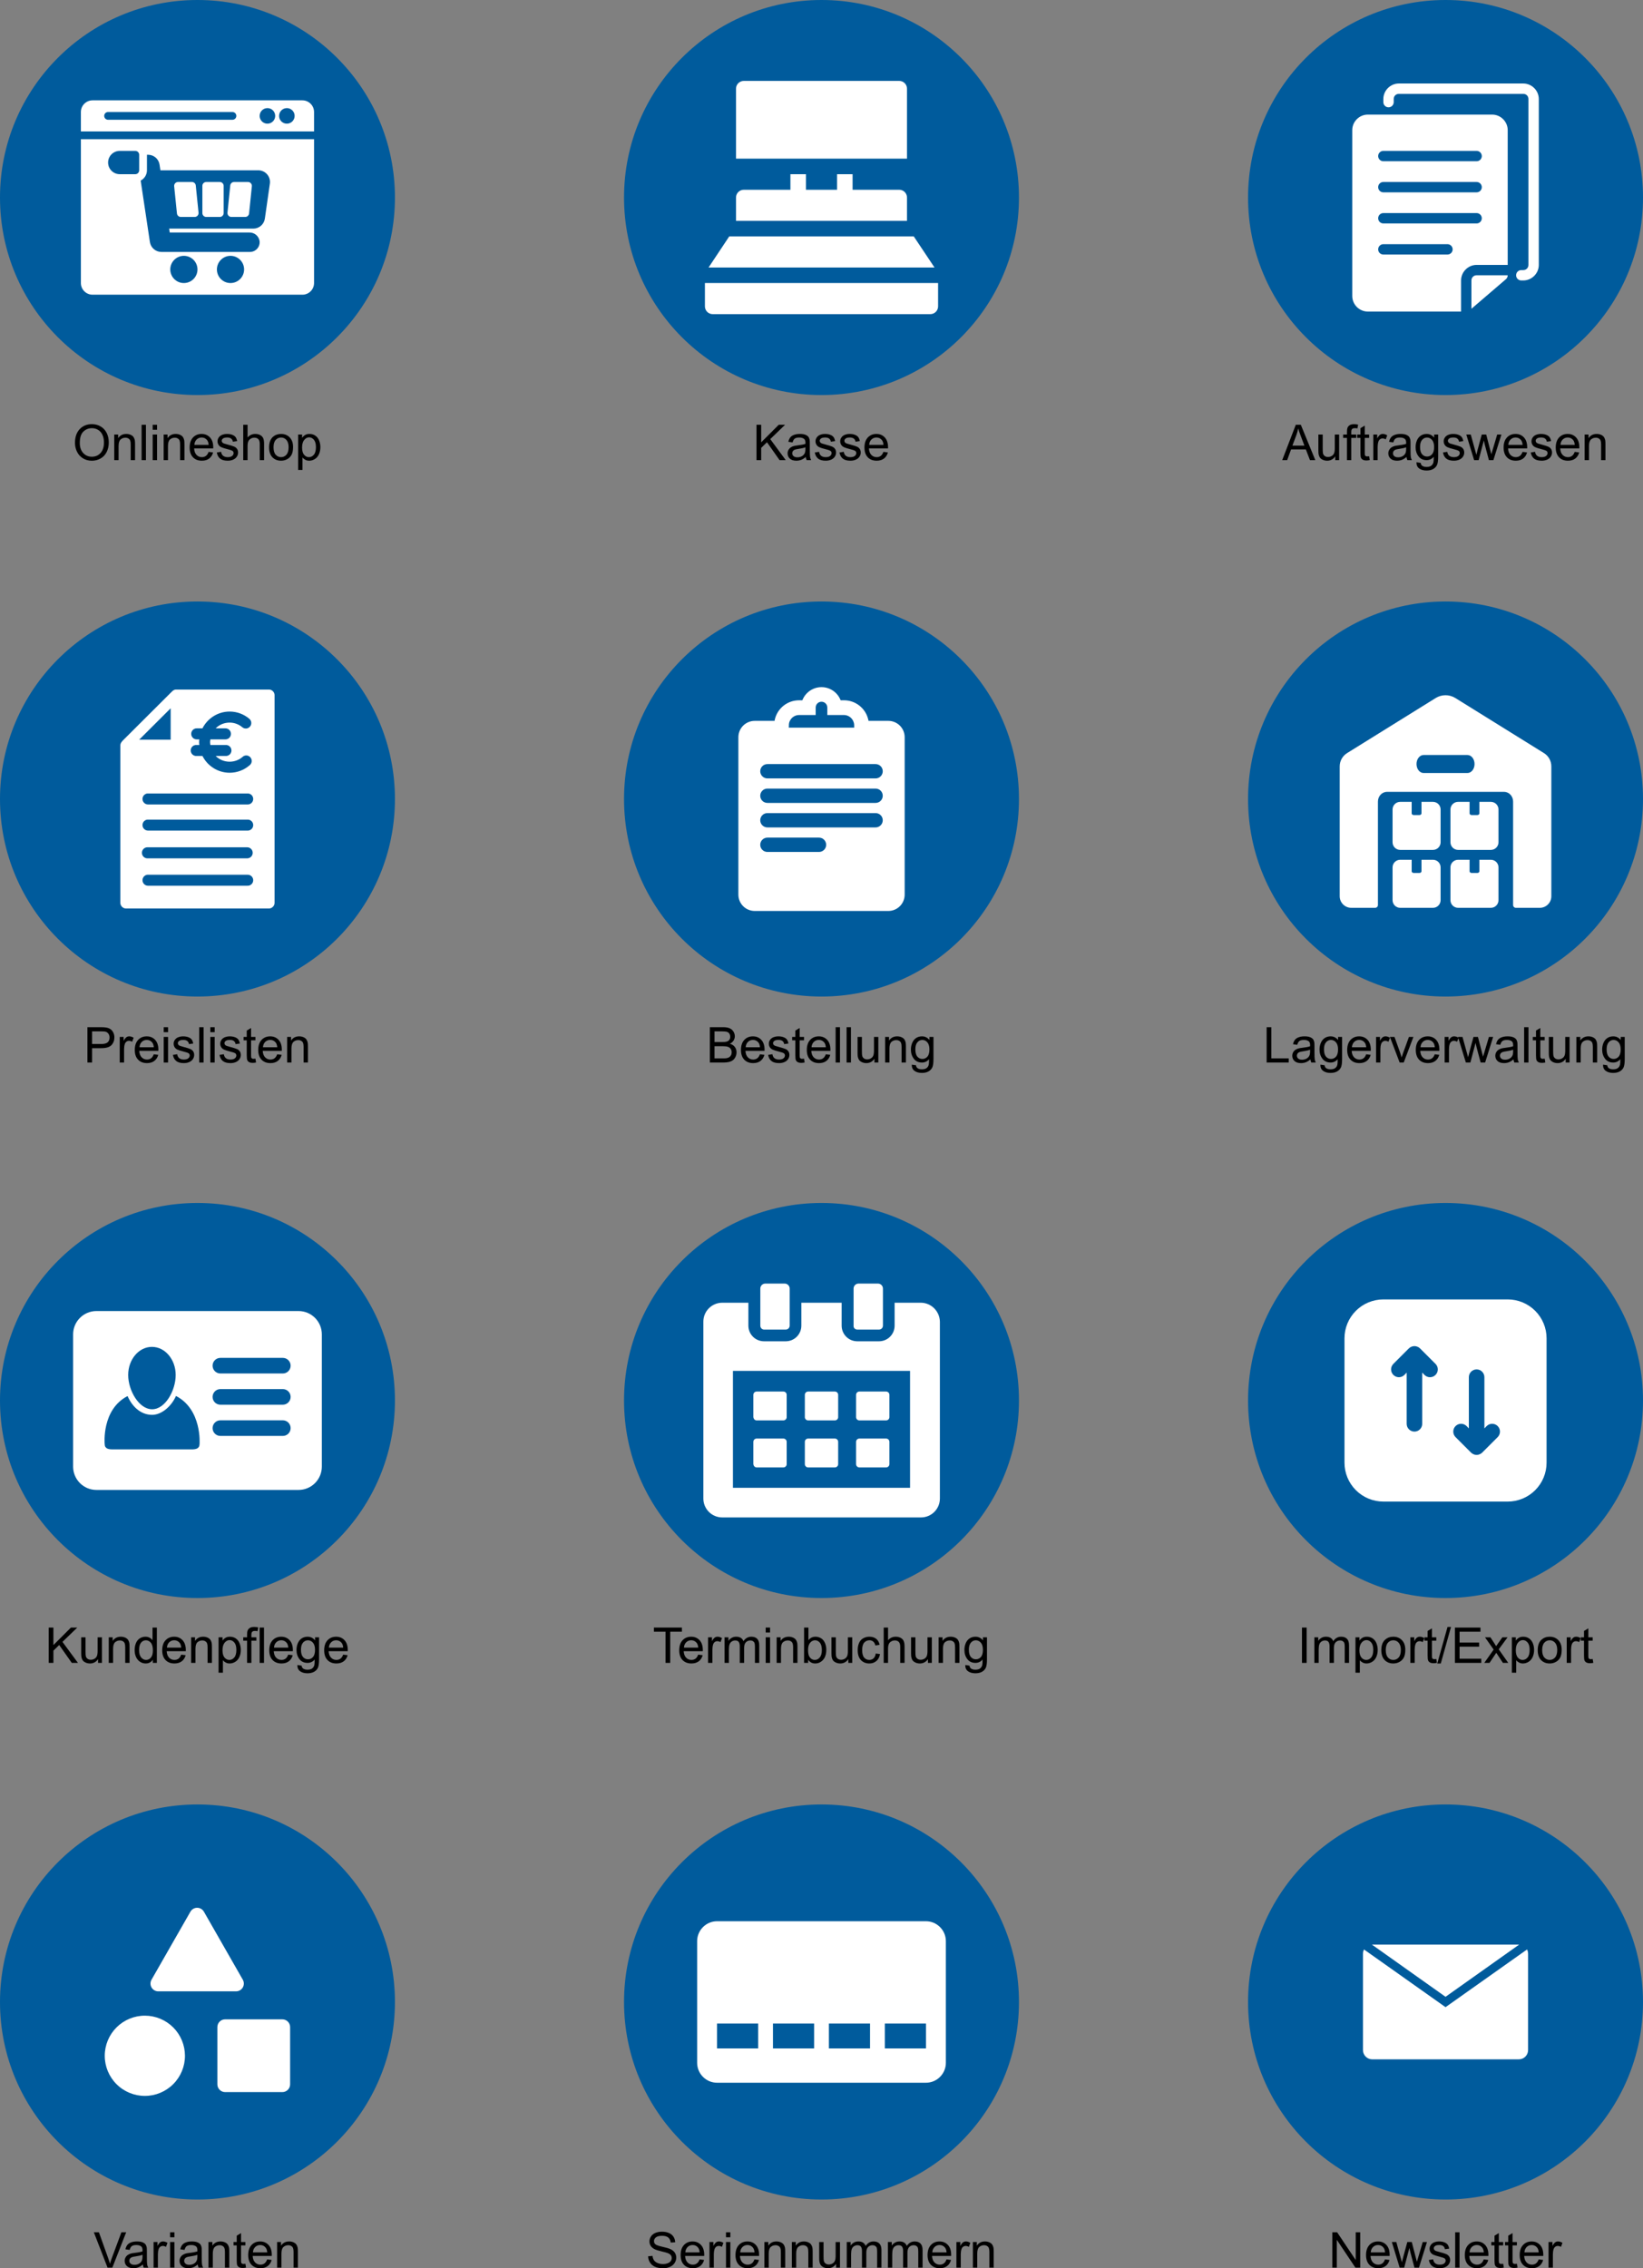 <?xml version="1.0" encoding="UTF-8"?><svg id="Ebene_1" xmlns="http://www.w3.org/2000/svg" xmlns:xlink="http://www.w3.org/1999/xlink" viewBox="0 0 600 828.088"><rect x="0" y="0" width="600" height="828.088" fill="#808080" stroke="none"/><defs><style>.cls-1,.cls-2{fill:#fff;}.cls-2{fill-rule:evenodd;}.cls-3{fill:#005b9c;}.cls-4,.cls-5,.cls-6{fill:none;}.cls-5{clip-path:url(#clippath);}.cls-6{clip-path:url(#clippath-1);}</style><clipPath id="clippath"><rect class="cls-4" x="254.586" y="701.306" width="90.829" height="59.155"/></clipPath><clipPath id="clippath-1"><rect class="cls-4" x="26.699" y="478.617" width="90.829" height="65.353"/></clipPath></defs><path class="cls-3" d="m600,730.884c0,39.828-32.285,72.113-72.113,72.113s-72.113-32.285-72.113-72.113,32.285-72.113,72.113-72.113,72.113,32.285,72.113,72.113"/><path class="cls-1" d="m554.757,709.943s-.125,0,0,0h-53.741l26.871,19.048,26.87-19.048Z"/><path class="cls-1" d="m527.887,732.777l-29.772-21.067c-.252.505-.379,1.009-.379,1.639v35.071c0,1.893,1.514,3.406,3.406,3.406h53.488c1.893,0,3.406-1.514,3.406-3.406l.001-35.071c0-.63-.127-1.136-.379-1.639l-29.771,21.067Z"/><path class="cls-3" d="m372.113,730.884c0,39.828-32.285,72.113-72.113,72.113s-72.113-32.285-72.113-72.113,32.285-72.113,72.113-72.113,72.113,32.285,72.113,72.113"/><g class="cls-5"><path class="cls-1" d="m338.15,701.405h-76.296c-3.997,0-7.267,3.27-7.267,7.267v44.426c0,3.997,3.27,7.267,7.267,7.267h76.296c3.997,0,7.267-3.27,7.267-7.267l-.001-35.383v-9.043c0-3.997-3.269-7.266-7.266-7.266v-.001Zm-61.277,46.434h-15.02v-9.082h15.02v9.082Zm20.425,0h-15.02v-9.082h15.02v9.082Zm20.425,0h-15.02v-9.082h15.02v9.082Zm20.426,0h-15.021v-9.082l15.021-.001v9.083Z"/></g><path class="cls-3" d="m600,511.294c0,39.828-32.285,72.113-72.113,72.113s-72.113-32.285-72.113-72.113,32.285-72.113,72.113-72.113,72.113,32.285,72.113,72.113"/><path class="cls-1" d="m550.594,474.395h-45.414c-3.764,0-7.374,1.494-10.035,4.156s-4.156,6.271-4.156,10.035v45.414c0,3.764,1.494,7.374,4.156,10.035s6.271,4.157,10.035,4.157h45.414c3.764,0,7.374-1.495,10.035-4.157s4.157-6.271,4.157-10.035v-45.414c0-3.764-1.495-7.374-4.157-10.035s-6.271-4.156-10.035-4.156Zm-26.369,27.561h.001c-.534.537-1.259.84-2.016.84s-1.482-.303-2.015-.84l-.823-.852v18.705c0,1.567-1.271,2.838-2.839,2.838s-2.838-1.271-2.838-2.838v-18.705l-.823.852h-.001c-.533.537-1.258.84-2.015.84s-1.482-.303-2.015-.84c-.538-.534-.84-1.259-.84-2.016s.301-1.482.84-2.015l5.677-5.677c.27-.259.588-.461.936-.596.691-.284,1.466-.284,2.157,0,.349.135.667.338.938.596l5.677,5.677c.537.533.84,1.258.84,2.015s-.303,1.482-.84,2.016h-.001Zm22.707,22.707l-5.677,5.677h.001c-.271.258-.589.46-.938.595-.687.304-1.47.304-2.157,0-.349-.135-.667-.338-.936-.595l-5.677-5.677c-1.114-1.114-1.114-2.918,0-4.031,1.113-1.114,2.917-1.114,4.031,0l.823.852v-18.705c0-1.568,1.27-2.839,2.838-2.839s2.839,1.271,2.839,2.839v18.705l.823-.852c1.113-1.114,2.917-1.114,4.031,0,1.113,1.113,1.113,2.917,0,4.031h-.002Z"/><path class="cls-3" d="m144.226,730.884c0,39.828-32.285,72.113-72.113,72.113S0,770.712,0,730.884s32.285-72.113,72.113-72.113,72.113,32.285,72.113,72.113"/><path class="cls-1" d="m55.339,725.577c-.507-.878-.507-1.96,0-2.838l14.193-24.808c.504-.889,1.447-1.439,2.469-1.439s1.965.55,2.469,1.439l14.193,24.808c.506.878.506,1.96,0,2.838-.509.882-1.451,1.424-2.47,1.419h-28.271c-1.058.046-2.054-.501-2.584-1.419h.001Zm47.769,11.637h-20.89c-1.568,0-2.838,1.271-2.838,2.839v20.89c0,.753.298,1.474.831,2.007s1.254.832,2.007.832h20.89c.753,0,1.476-.299,2.007-.832.533-.533.832-1.254.832-2.007v-20.89c0-1.568-1.271-2.839-2.839-2.839h0Zm-50.181-1.334c-3.888-.008-7.619,1.531-10.372,4.276-2.752,2.745-4.3,6.473-4.302,10.361-.003,3.888,1.54,7.617,4.289,10.365,2.749,2.749,6.478,4.292,10.365,4.289,3.889-.002,7.616-1.55,10.361-4.302,2.745-2.753,4.284-6.483,4.276-10.372-.008-3.874-1.55-7.588-4.289-10.328-2.74-2.739-6.454-4.281-10.328-4.289l-0-0Z"/><path class="cls-3" d="m372.113,72.113c0,39.828-32.285,72.113-72.113,72.113s-72.113-32.285-72.113-72.113S260.171,0,300,0s72.113,32.285,72.113,72.113"/><path class="cls-1" d="m331.223,72.113c0-.753-.299-1.474-.832-2.007s-1.254-.831-2.007-.831h-17.03v-5.677h-5.677v5.677h-11.354v-5.677h-5.677v5.677h-17.03c-1.568,0-2.838,1.27-2.838,2.838v8.516h62.446l-.001-8.515Z"/><path class="cls-1" d="m333.693,86.305h-67.384l-7.55,11.354h82.51l-7.577-11.354Z"/><path class="cls-1" d="m257.425,103.336v8.516-.001c0,.753.298,1.474.831,2.007s1.254.832,2.007.832h79.474c.753,0,1.474-.299,2.007-.832s.832-1.254.832-2.007v-8.515l-85.151 0Z"/><path class="cls-1" d="m331.223,32.375c0-.753-.299-1.474-.832-2.007s-1.254-.831-2.007-.831h-56.767c-1.568,0-2.838,1.27-2.838,2.838v25.546h62.446l-.002-25.546Z"/><path class="cls-3" d="m144.226,72.113c0,39.828-32.285,72.113-72.113,72.113S0,111.942,0,72.113,32.285,0,72.113,0s72.113,32.285,72.113,72.113"/><path class="cls-1" d="m114.688,47.986v-7.095c-.001-1.129-.45-2.212-1.249-3.01-.798-.799-1.881-1.248-3.01-1.249H33.795c-1.129.001-2.212.45-3.01,1.249-.798.798-1.247,1.881-1.248,3.01v7.096l85.15-.001Zm-9.935-8.515c1.149,0,2.183.691,2.623,1.752.439,1.061.196,2.282-.616,3.093-.811.812-2.032,1.055-3.093.615-1.061-.439-1.752-1.473-1.752-2.622,0-1.567,1.271-2.838,2.838-2.838h0Zm-7.095,0c1.148,0,2.183.691,2.622,1.752s.196,2.282-.615,3.093c-.812.812-2.034,1.055-3.094.615-1.06-.439-1.752-1.473-1.752-2.622,0-1.567,1.271-2.838,2.839-2.838h0Zm-58.186,1.419h45.414c.783,0,1.419.635,1.419,1.418,0,.785-.636,1.419-1.419,1.419h-45.414c-.785,0-1.419-.635-1.419-1.419,0-.783.635-1.418,1.419-1.418Zm52.502,27.108l-1.013,9.934h.001c-.075.724-.684,1.274-1.413,1.275h-5.064c-.401-.003-.782-.174-1.051-.471-.269-.297-.399-.693-.362-1.093l1.013-9.934c.075-.724.684-1.275,1.413-1.275h5.064c.401.002.781.174,1.05.471.269.297.401.693.362,1.093h0Zm-10.297-.144v9.934c0,.376-.15.737-.416,1.004-.266.266-.627.416-1.004.416h-4.936c-.783,0-1.419-.636-1.419-1.419v-9.934c0-.783.636-1.419,1.419-1.419h4.937-.001c.376,0,.737.15,1.004.416.266.266.416.627.416,1.004h0Zm-10.184-.144l1.012,9.934c.041.399-.089.798-.359,1.095-.269.298-.651.469-1.053.469h-5.064c-.727,0-1.338-.551-1.412-1.275l-1.013-9.934h.001c-.038-.399.092-.796.361-1.093.269-.297.649-.469,1.05-.471h5.065c.728,0,1.338.551,1.412,1.275h0Zm-41.955-16.886v52.51c.001,1.128.45,2.211,1.248,3.009.798.799,1.881,1.248,3.01,1.249h76.634c1.129-.001,2.212-.45,3.01-1.249.799-.798,1.248-1.881,1.249-3.009v-52.51H29.537Zm21.288,11.354c0,.376-.15.737-.416,1.004s-.627.416-1.004.416h-5.677c-1.521,0-2.927-.812-3.687-2.129-.76-1.317-.76-2.94,0-4.257.76-1.317,2.167-2.129,3.687-2.129h5.677c.376,0,.737.15,1.004.416.266.266.416.627.416,1.004v5.677Zm16.321,41.158c-1.317,0-2.58-.524-3.512-1.456-.932-.931-1.455-2.194-1.455-3.512,0-1.317.523-2.58,1.455-3.511.932-.932,2.195-1.456,3.512-1.456s2.58.524,3.512,1.456c.931.931,1.455,2.194,1.455,3.511-.001,1.317-.525,2.58-1.457,3.511-.931.931-2.193,1.455-3.51,1.457h0Zm17.03,0c-1.317,0-2.58-.524-3.512-1.456-.932-.931-1.455-2.194-1.455-3.512,0-1.317.523-2.58,1.455-3.511.932-.932,2.195-1.456,3.512-1.456s2.58.524,3.512,1.456c.932.931,1.455,2.194,1.455,3.511-.001,1.317-.525,2.58-1.457,3.511-.931.931-2.193,1.455-3.51,1.457h0Zm14.372-36.299l-1.825,12.774v-.001c-.144,1.014-.65,1.943-1.425,2.614-.774.671-1.764,1.041-2.789,1.041h-30.738l.212,1.419h29.082c1.871-.042,3.477,1.324,3.738,3.177.103,1-.221,1.997-.893,2.744-.672.747-1.631,1.174-2.635,1.175h-32.327c-1.019-.001-2.005-.366-2.777-1.032-.772-.665-1.281-1.586-1.433-2.594l-3.364-22.424h.001c.688-.356,1.265-.896,1.669-1.557.404-.661.618-1.422.621-2.196v-5.677h.395c1.021-.005,2.009.359,2.783,1.024.774.667,1.281,1.59,1.426,2.601l.308,2.051h35.758c1.234,0,2.408.536,3.216,1.468.809.932,1.173,2.169.999,3.391l-.001-0Z"/><path class="cls-3" d="m600,72.113c0,39.828-32.285,72.113-72.113,72.113s-72.113-32.285-72.113-72.113S488.058,0,527.887,0s72.113,32.285,72.113,72.113"/><path class="cls-1" d="m499.503,41.837c-3.112,0-5.677,2.565-5.677,5.677v60.553c0,3.112,2.565,5.677,5.677,5.677h34.059v-11.354c0-3.112,2.565-5.677,5.677-5.677h11.354v-49.198c0-3.112-2.565-5.677-5.677-5.677l-45.413-.001Zm5.677,13.246h34.059c.502,0,.984.199,1.338.555.355.354.555.835.555,1.338,0,.502-.199.983-.555,1.338-.354.354-.836.553-1.338.553h-34.059c-1.045,0-1.893-.847-1.893-1.891,0-1.045.847-1.893,1.893-1.893Zm0,11.354h34.059c.502,0,.984.199,1.338.555.355.354.555.835.555,1.338,0,.502-.199.983-.555,1.338-.354.354-.836.553-1.338.553h-34.059c-1.045,0-1.893-.847-1.893-1.891,0-1.045.847-1.893,1.893-1.893Zm0,11.354h34.059c.502,0,.984.199,1.338.555.355.354.555.835.555,1.338,0,.502-.199.983-.555,1.338-.354.354-.836.553-1.338.553h-34.059c-1.045,0-1.893-.847-1.893-1.891,0-1.045.847-1.893,1.893-1.893Zm0,11.354h23.417c.502,0,.983.199,1.338.555.354.354.555.835.555,1.338,0,.502-.2.983-.555,1.338-.355.354-.836.553-1.338.553h-23.417c-1.045,0-1.893-.847-1.893-1.891,0-1.045.847-1.893,1.893-1.893Zm34.059,11.354c-1.081,0-1.893.811-1.893,1.893v10.334l12.584-10.788.001-.001c.42-.359.661-.885.661-1.437h-11.354Z"/><path class="cls-1" d="m510.856,30.482c-3.112,0-5.677,2.565-5.677,5.677v1.128c0,.502.199.983.555,1.338.354.354.836.553,1.338.553s.983-.199,1.338-.553c.354-.355.553-.836.553-1.338v-1.128c0-1.081.811-1.893,1.893-1.893h45.414c1.081,0,1.893.811,1.893,1.893v60.553c0,1.081-.811,1.893-1.893,1.893h-.721c-1.045,0-1.891.847-1.891,1.893,0,.502.199.984.553,1.338.355.355.836.555,1.338.555h.721c3.112,0,5.677-2.565,5.677-5.677v-60.553c0-3.112-2.565-5.677-5.677-5.677l-45.415-.001Z"/><path class="cls-3" d="m144.226,291.704c0,39.828-32.285,72.113-72.113,72.113S0,331.532,0,291.704s32.285-72.113,72.113-72.113,72.113,32.285,72.113,72.113"/><path class="cls-2" d="m64.308,251.74c-.759.003-1.139.36-1.703.908l-17.769,17.711c-.616.665-.887,1.173-.88,1.731v57.561c0,1.052.941,2.015,1.987,2.015h52.339c1.046,0,1.987-.963,1.987-2.015v-75.899c0-1.052-.941-2.015-1.987-2.015h-33.975l.002.003Zm-1.987,6.841v11.467h-11.496l11.496-11.467Zm21.543,1.192c2.718,0,5.233.986,7.181,2.64h.001c.851.709.967,1.976.262,2.831-.705.854-1.966.972-2.816.263-1.239-1.052-2.882-1.703-4.627-1.703-2.013,0-3.821.792-5.109,2.101h3.576c1.107,0,2.005.902,2.005,2.015,0,1.114-.898,2.016-2.005,2.016h-5.506c-.046.332-.113.647-.113.994,0,.354.066.711.113,1.05h5.506c.561-.054,1.119.132,1.535.513.417.382.655.922.655,1.488,0,.567-.238,1.107-.655,1.488-.416.381-.974.568-1.535.514h-3.576c1.288,1.312,3.096,2.101,5.109,2.101,1.744,0,3.387-.623,4.627-1.675.394-.408.942-.629,1.508-.609.565.021,1.095.282,1.458.719.363.436.526,1.006.448,1.569-.078.563-.391,1.067-.859,1.387-1.948,1.654-4.463,2.64-7.181,2.64-4.328,0-8.093-2.491-9.934-6.131h-2.101c-.561.054-1.118-.133-1.535-.514-.417-.381-.655-.921-.655-1.488,0-.566.238-1.106.655-1.488.417-.381.974-.567,1.535-.513h.965c-.032-.345-.086-.697-.086-1.05,0-.341.055-.66.086-.994h-.965c-1.107,0-2.004-.902-2.004-2.016,0-1.113.897-2.015,2.004-2.015h2.101c1.841-3.627,5.606-6.131,9.934-6.131l-.001 0Zm-30.088,29.916h.001c.067-.003.133-.003.199,0h36.304c.561-.054,1.118.132,1.535.514.417.381.655.921.655,1.487,0,.567-.238,1.107-.655,1.488-.417.382-.974.568-1.535.514h-36.304c-1.041-.033-1.882-.864-1.934-1.909-.052-1.045.703-1.956,1.735-2.093h-.001Zm0,9.537h.001c.067-.003.133-.003.199,0h36.304c.561-.054,1.118.133,1.535.514.417.381.655.921.655,1.488,0,.566-.238,1.106-.655,1.487-.417.382-.974.568-1.535.514h-36.304c-1.041-.033-1.882-.863-1.934-1.909-.052-1.045.703-1.956,1.735-2.093h-.001Zm-.086,10.105h.087c.067-.003.133-.003.199,0h36.304c1.107,0,2.004.902,2.004,2.016,0,1.113-.897,2.015-2.004,2.015h-36.304c-1.107.079-2.068-.759-2.146-1.873-.079-1.113.755-2.079,1.862-2.158h-.002Zm.086,10.02h.001c.067-.003.133-.003.199,0h36.304c.561-.054,1.118.132,1.535.513.417.382.655.921.655,1.488s-.238,1.107-.655,1.488c-.417.382-.974.568-1.535.514h-36.304c-1.041-.033-1.882-.864-1.933-1.909s.703-1.956,1.734-2.093h-.001Z"/><path class="cls-3" d="m372.113,511.294c0,39.828-32.285,72.113-72.113,72.113s-72.113-32.285-72.113-72.113,32.285-72.113,72.113-72.113,72.113,32.285,72.113,72.113"/><path class="cls-1" d="m336.24,475.598h-9.537v8.356c0,3.179-2.543,5.722-5.722,5.722h-7.902c-3.179,0-5.722-2.543-5.722-5.722v-8.356h-14.715v8.356c0,3.179-2.543,5.722-5.722,5.722h-7.902c-3.179,0-5.722-2.543-5.722-5.722v-8.356h-9.538c-3.815,0-6.903,3.089-6.903,6.903v64.578c0,3.815,3.089,6.903,6.903,6.903h72.572c3.815,0,6.903-3.089,6.903-6.903v-64.578c-.09-3.815-3.179-6.904-6.994-6.904l-.001.001Zm-3.905,67.575h-64.671v-42.691h64.668l.003,42.691Z"/><path class="cls-1" d="m276.293,518.561h9.81c.636,0,1.181-.545,1.181-1.181v-8.175c0-.636-.545-1.181-1.181-1.181l-9.81-.001c-.636,0-1.181.545-1.181,1.181v8.175c.091.636.545,1.182,1.181,1.182Z"/><path class="cls-1" d="m313.806,518.561h9.81c.636,0,1.181-.545,1.181-1.181v-8.175c0-.636-.545-1.181-1.181-1.181l-9.81-.001c-.636,0-1.181.545-1.181,1.181v8.175c0,.636.545,1.182,1.181,1.182Z"/><path class="cls-1" d="m313.806,535.725h9.81c.636,0,1.181-.545,1.181-1.181v-8.175c0-.636-.545-1.181-1.181-1.181h-9.81c-.636,0-1.181.545-1.181,1.181v8.175c0,.636.545,1.181,1.181,1.181Z"/><path class="cls-1" d="m295.096,518.561h9.81c.636,0,1.181-.545,1.181-1.181v-8.175c0-.636-.545-1.181-1.181-1.181l-9.81-.001c-.636,0-1.181.545-1.181,1.181v8.175c0,.636.545,1.182,1.181,1.182Z"/><path class="cls-1" d="m276.293,535.725h9.81c.636,0,1.181-.545,1.181-1.181v-8.175c0-.636-.545-1.181-1.181-1.181h-9.81c-.636,0-1.181.545-1.181,1.181v8.175c.091.636.545,1.181,1.181,1.181Z"/><path class="cls-1" d="m295.096,535.725h9.81c.636,0,1.181-.545,1.181-1.181v-8.175c0-.636-.545-1.181-1.181-1.181h-9.81c-.636,0-1.181.545-1.181,1.181v8.175c0,.636.545,1.181,1.181,1.181Z"/><path class="cls-1" d="m279.019,485.409h7.902c.818,0,1.454-.636,1.454-1.454v-13.533c0-.999-.818-1.817-1.817-1.817h-7.084c-.999,0-1.817.818-1.817,1.817v13.533c0,.818.636,1.454,1.362,1.454h-0Z"/><path class="cls-1" d="m313.079,485.409h7.902c.818,0,1.454-.636,1.454-1.454v-13.533c0-.999-.818-1.817-1.817-1.817h-7.084c-.999,0-1.817.818-1.817,1.817v13.533c-.09.818.546,1.454,1.362,1.454h-0Z"/><path class="cls-3" d="m372.113,291.704c0,39.828-32.285,72.113-72.113,72.113s-72.113-32.285-72.113-72.113,32.285-72.113,72.113-72.113,72.113,32.285,72.113,72.113"/><path class="cls-1" d="m324.423,263.174h-7.267c0-.227-.073-.455-.136-.681h.001c-.503-1.962-1.646-3.7-3.248-4.937-1.603-1.237-3.574-1.904-5.599-1.893h-1.181c-.73-1.897-2.197-3.416-4.068-4.209-1.869-.793-3.982-.793-5.852,0-1.871.793-3.339,2.312-4.068,4.209h-1.181c-2.021-.007-3.988.661-5.588,1.898-1.599,1.238-2.74,2.973-3.241,4.932-.064.227-.091.455-.136.681h-7.267c-1.575.002-3.085.628-4.2,1.742-1.116,1.114-1.744,2.623-1.748,4.198v57.522c.007,1.571.634,3.077,1.744,4.189,1.11,1.111,2.616,1.741,4.187,1.751h48.848c1.575-.004,3.084-.632,4.199-1.745,1.114-1.113,1.743-2.62,1.751-4.195v-57.522c-.005-1.575-.634-3.084-1.748-4.198-1.115-1.114-2.626-1.74-4.201-1.742h-.001Zm-36.333,1.626l.001-.001c-.01-.32.023-.641.099-.953.06-.233.146-.458.254-.672.621-1.304,1.935-2.135,3.379-2.135h6.049v-2.724h.001c0-1.174.951-2.126,2.125-2.126s2.126.952,2.126,2.126v2.724h6.049c1.444,0,2.759.831,3.379,2.135.104.216.189.441.254.672.085.31.128.632.127.953v.845h-23.869l.026-.844Zm11,46.231h-18.847c-1.445,0-2.617-1.171-2.617-2.616s1.172-2.616,2.617-2.616h18.847c1.445,0,2.616,1.171,2.616,2.616s-1.171,2.616-2.616,2.616Zm20.709-8.956l-39.555.001c-1.445,0-2.617-1.172-2.617-2.617s1.172-2.616,2.617-2.616h39.51-.001c1.445,0,2.617,1.171,2.617,2.616s-1.172,2.617-2.617,2.617l.046-.001Zm0-8.947l-39.555.001c-1.445,0-2.617-1.171-2.617-2.616s1.172-2.617,2.617-2.617h39.51-.001c1.445,0,2.617,1.172,2.617,2.617s-1.172,2.616-2.617,2.616l.046-.001Zm0-8.947l-39.555.001c-1.445,0-2.617-1.171-2.617-2.616s1.172-2.616,2.617-2.616h39.51-.001c1.445,0,2.617,1.171,2.617,2.616s-1.172,2.616-2.617,2.616l.046-.001Z"/><path class="cls-3" d="m600,291.704c0,39.828-32.285,72.113-72.113,72.113s-72.113-32.285-72.113-72.113,32.285-72.113,72.113-72.113,72.113,32.285,72.113,72.113"/><path class="cls-1" d="m519.881,275.636h16.01c1.434,0,2.591,1.472,2.591,3.292,0,1.818-1.158,3.283-2.591,3.283h-16.01c-1.435,0-2.591-1.467-2.591-3.283,0-1.82,1.157-3.292,2.591-3.292h0Zm7.941-21.824c-1.246.015-2.47.367-3.515,1.018l-32.375,20.112c-1.671,1.041-2.692,2.869-2.692,4.835v47.431c0,2.329,1.893,4.215,4.221,4.215h8.729c.557,0,1.009-.452,1.009-1.009l.001-37.769c0-1.966,1.478-3.553,3.307-3.553h42.758c1.831,0,3.301,1.588,3.301,3.553v37.772c0,.557.452,1.009,1.009,1.009h8.737c2.328,0,4.214-1.886,4.214-4.215v-47.431c0-1.966-1.013-3.795-2.686-4.835l-32.372-20.112c-1.136-.704-2.402-1.03-3.649-1.019l.003-.002Z"/><path class="cls-1" d="m511.34,313.881c-1.55,0-2.796,1.246-2.796,2.796v11.954c0,1.55,1.246,2.796,2.796,2.796h11.954c1.55,0,2.796-1.246,2.796-2.796v-11.954c0-1.55-1.246-2.796-2.796-2.796h-4.19v4.237c0,.325-.358.589-.81.589h-1.95c-.452,0-.821-.262-.821-.589v-4.237h-4.184Z"/><path class="cls-1" d="m532.487,313.881c-1.553,0-2.801,1.246-2.801,2.796v11.954c0,1.55,1.249,2.796,2.801,2.796h11.947c1.55,0,2.796-1.246,2.796-2.796l.001-11.954c0-1.55-1.247-2.796-2.796-2.796h-4.184v4.237c0,.325-.361.589-.814.589h-1.95c-.452,0-.815-.262-.815-.589v-4.237h-4.184Z"/><path class="cls-1" d="m511.34,292.74c-1.55,0-2.796,1.247-2.796,2.796v11.947c0,1.553,1.246,2.801,2.796,2.801h11.954c1.55,0,2.796-1.249,2.796-2.801v-11.947c0-1.55-1.246-2.796-2.796-2.796h-4.19v4.232c0,.331-.358.594-.81.594h-1.95c-.452,0-.821-.263-.821-.594v-4.232h-4.184Z"/><path class="cls-1" d="m532.487,292.74c-1.553,0-2.801,1.247-2.801,2.796v11.947c0,1.553,1.249,2.801,2.801,2.801h11.947c1.55,0,2.796-1.249,2.796-2.801l.001-11.947c0-1.55-1.247-2.796-2.796-2.796h-4.184v4.232c0,.331-.361.594-.814.594h-1.95c-.452,0-.815-.263-.815-.594v-4.232h-4.184Z"/><path class="cls-3" d="m144.226,511.294c0,39.828-32.285,72.113-72.113,72.113S0,551.122,0,511.294s32.285-72.113,72.113-72.113,72.113,32.285,72.113,72.113"/><g class="cls-6"><path class="cls-1" d="m109.012,478.637H35.214c-4.702,0-8.515,3.813-8.515,8.515v48.274c0,4.702,3.813,8.52,8.515,8.52h73.801c4.707,0,8.515-3.818,8.515-8.52l-.001-48.274c0-4.702-3.804-8.515-8.515-8.515h-.002Zm-53.527,13.079c4.793,0,8.671,4.596,8.671,10.264s-3.804,12.516-8.599,12.516-8.745-6.851-8.745-12.519,3.881-10.261,8.673-10.261v-0Zm17.393,35.451c0,1.721-1.359,1.975-2.943,1.975h-14.376l-14.395-.001c-1.593,0-2.938-.262-2.938-1.975,0,0-1.203-12.544,8.357-17.49,1.644,3.756,4.731,6.856,8.973,6.856,3.483,0,7.064-3.14,8.71-6.898,9.563,4.955,8.611,17.533,8.611,17.533h0Zm30.403-2.938h-22.796c-1.576,0-2.85-1.274-2.85-2.85s1.274-2.85,2.85-2.85h22.796c1.576,0,2.85,1.274,2.85,2.85s-1.274,2.85-2.85,2.85Zm0-11.399h-22.796c-1.576,0-2.85-1.274-2.85-2.85,0-1.572,1.274-2.85,2.85-2.85h22.796c1.576,0,2.85,1.274,2.85,2.85,0,1.573-1.274,2.85-2.85,2.85Zm0-11.398h-22.796c-1.576,0-2.85-1.274-2.85-2.85s1.274-2.85,2.85-2.85h22.796c1.576,0,2.85,1.274,2.85,2.85s-1.274,2.85-2.85,2.85Z"/></g><path d="m27.381,161.699c0-2.142.576-3.819,1.725-5.031s2.636-1.818,4.454-1.818c1.192,0,2.266.284,3.222.854s1.685,1.363,2.188,2.381c.5,1.018.752,2.173.752,3.464,0,1.309-.264,2.48-.792,3.512s-1.276,1.815-2.245,2.346-2.012.797-3.134.797c-1.215,0-2.301-.293-3.257-.88s-1.681-1.388-2.174-2.403-.739-2.089-.739-3.222Zm1.761.026c0,1.556.417,2.78,1.255,3.675.835.895,1.884,1.342,3.146,1.342,1.285,0,2.343-.452,3.174-1.356.829-.904,1.245-2.186,1.245-3.847,0-1.05-.178-1.967-.533-2.751-.354-.783-.873-1.391-1.556-1.822-.685-.431-1.452-.647-2.303-.647-1.21,0-2.25.415-3.12,1.246-.873.83-1.308,2.217-1.308,4.159Z"/><path d="m41.721,167.984v-9.349h1.426v1.329c.687-1.027,1.678-1.54,2.975-1.54.563,0,1.081.101,1.555.304.472.203.826.468,1.06.797s.4.719.493,1.171c.058.293.088.807.088,1.54v5.748h-1.585v-5.687c0-.645-.062-1.129-.185-1.448s-.342-.575-.657-.766c-.313-.191-.681-.286-1.104-.286-.674,0-1.257.214-1.748.643-.489.429-.734,1.241-.734,2.438v5.106h-1.585Z"/><path d="m51.712,167.984v-12.905h1.585v12.905h-1.585Z"/><path d="m55.762,156.902v-1.822h1.585v1.822h-1.585Zm0,11.083v-9.349h1.585v9.349h-1.585Z"/><path d="m59.758,167.984v-9.349h1.426v1.329c.687-1.027,1.678-1.54,2.975-1.54.563,0,1.081.101,1.555.304.472.203.826.468,1.06.797s.4.719.493,1.171c.058.293.088.807.088,1.54v5.748h-1.585v-5.687c0-.645-.062-1.129-.185-1.448s-.342-.575-.657-.766c-.313-.191-.681-.286-1.104-.286-.674,0-1.257.214-1.748.643-.489.429-.734,1.241-.734,2.438v5.106h-1.585Z"/><path d="m76.184,164.974l1.637.203c-.259.957-.736,1.699-1.435,2.227s-1.59.792-2.676.792c-1.368,0-2.453-.421-3.252-1.263-.803-.842-1.202-2.023-1.202-3.543,0-1.573.405-2.793,1.215-3.662s1.861-1.303,3.151-1.303c1.25,0,2.271.425,3.063,1.276s1.188,2.048,1.188,3.592c0,.094-.004.235-.009.422h-6.972c.058,1.027.349,1.813.872,2.359s1.174.819,1.954.819c.581,0,1.077-.152,1.488-.458s.736-.792.977-1.461Zm-5.202-2.562h5.22c-.07-.786-.269-1.376-.599-1.769-.505-.61-1.159-.915-1.963-.915-.727,0-1.34.244-1.836.731-.495.487-.769,1.138-.822,1.954Z"/><path d="m79.177,165.194l1.567-.246c.088.628.333,1.109.734,1.444.403.335.965.502,1.687.502.727,0,1.268-.148,1.62-.445s.528-.644.528-1.043c0-.358-.155-.64-.467-.845-.217-.141-.757-.32-1.62-.537-1.162-.293-1.967-.547-2.417-.761-.447-.214-.789-.511-1.021-.889-.231-.379-.347-.797-.347-1.254,0-.416.095-.803.287-1.158.19-.355.449-.65.778-.885.246-.182.583-.336,1.007-.462.426-.126.882-.189,1.37-.189.734,0,1.377.106,1.933.317.553.211.963.497,1.227.858s.445.843.546,1.448l-1.549.211c-.07-.481-.275-.857-.611-1.127-.338-.27-.815-.405-1.431-.405-.727,0-1.246.121-1.558.361s-.467.522-.467.845c0,.205.065.39.194.555.129.17.331.311.607.422.159.059.625.194,1.4.405,1.121.299,1.903.544,2.347.735.442.191.79.468,1.042.832s.379.816.379,1.356c0,.528-.153,1.026-.463,1.492-.306.467-.752.828-1.333,1.083s-1.238.383-1.972.383c-1.215,0-2.141-.253-2.776-.757-.637-.504-1.044-1.253-1.22-2.245Z"/><path d="m88.826,167.984v-12.905h1.585v4.63c.739-.857,1.673-1.285,2.799-1.285.692,0,1.294.136,1.805.409s.877.65,1.095,1.131c.222.481.331,1.18.331,2.095v5.924h-1.585v-5.924c0-.792-.172-1.369-.514-1.73-.345-.361-.829-.541-1.458-.541-.47,0-.912.121-1.324.365-.415.244-.71.574-.886.99s-.264.992-.264,1.725v5.114h-1.585Z"/><path d="m98.262,163.31c0-1.732.481-3.013,1.444-3.847.805-.693,1.784-1.039,2.94-1.039,1.285,0,2.336.421,3.151,1.263s1.224,2.005,1.224,3.49c0,1.203-.181,2.15-.54,2.839-.363.689-.887,1.225-1.577,1.607-.688.381-1.442.572-2.257.572-1.308,0-2.366-.42-3.173-1.259-.808-.839-1.211-2.048-1.211-3.627Zm1.629,0c0,1.197.261,2.093.783,2.689s1.18.893,1.972.893c.787,0,1.44-.299,1.963-.898s.783-1.512.783-2.738c0-1.156-.262-2.032-.789-2.628-.525-.596-1.178-.893-1.958-.893-.792,0-1.449.297-1.972.889s-.783,1.488-.783,2.685Z"/><path d="m108.878,171.567v-12.931h1.444v1.215c.34-.475.725-.832,1.153-1.07s.947-.356,1.558-.356c.797,0,1.502.205,2.113.616s1.07.99,1.382,1.739.467,1.569.467,2.46c0,.957-.171,1.818-.516,2.584-.342.766-.842,1.353-1.496,1.761-.653.408-1.342.612-2.063.612-.528,0-1.002-.112-1.423-.335-.419-.223-.764-.504-1.034-.845v4.551h-1.585Zm1.435-8.204c0,1.203.243,2.092.731,2.667s1.077.863,1.769.863c.704,0,1.306-.297,1.81-.893.5-.596.752-1.518.752-2.768,0-1.191-.245-2.084-.734-2.676-.491-.592-1.076-.889-1.757-.889-.674,0-1.271.315-1.792.946-.518.631-.778,1.548-.778,2.751Z"/><path d="m276.267,167.984v-12.905h1.708v6.4l6.409-6.4h2.315l-5.414,5.229,5.652,7.676h-2.253l-4.595-6.532-2.113,2.06v4.472h-1.708Z"/><path d="m294.26,166.831c-.586.499-1.151.851-1.694,1.056-.544.205-1.127.308-1.748.308-1.026,0-1.817-.251-2.368-.753s-.828-1.143-.828-1.923c0-.458.104-.876.313-1.254.208-.379.481-.682.817-.911.338-.229.718-.402,1.141-.519.312-.082.78-.161,1.409-.238,1.28-.152,2.222-.335,2.826-.546.005-.217.009-.355.009-.414,0-.645-.15-1.1-.449-1.364-.405-.358-1.007-.537-1.805-.537-.745,0-1.296.13-1.651.392-.354.261-.616.724-.787,1.387l-1.549-.211c.141-.663.373-1.199.695-1.607s.789-.722,1.4-.942,1.317-.33,2.122-.33c.797,0,1.447.094,1.945.282s.866.424,1.1.709.4.644.493,1.078c.053.27.079.757.079,1.461v2.113c0,1.473.034,2.405.1,2.795.069.39.203.764.401,1.122h-1.655c-.164-.328-.269-.713-.317-1.153Zm-.132-3.539c-.576.235-1.438.434-2.588.599-.651.094-1.113.2-1.382.317s-.479.289-.625.515-.22.477-.22.753c0,.422.16.775.479,1.056.32.282.789.422,1.405.422.611,0,1.153-.134,1.629-.401s.824-.632,1.048-1.096c.171-.358.255-.886.255-1.585v-.581Z"/><path d="m297.553,165.194l1.567-.246c.088.628.333,1.109.734,1.444.403.335.965.502,1.687.502.727,0,1.268-.148,1.62-.445s.528-.644.528-1.043c0-.358-.155-.64-.467-.845-.217-.141-.757-.32-1.62-.537-1.162-.293-1.967-.547-2.417-.761-.447-.214-.789-.511-1.021-.889-.231-.379-.347-.797-.347-1.254,0-.416.095-.803.287-1.158.19-.355.449-.65.778-.885.246-.182.583-.336,1.007-.462.426-.126.882-.189,1.37-.189.734,0,1.377.106,1.933.317.553.211.963.497,1.227.858s.445.843.546,1.448l-1.549.211c-.07-.481-.275-.857-.611-1.127-.338-.27-.815-.405-1.431-.405-.727,0-1.246.121-1.558.361s-.467.522-.467.845c0,.205.065.39.194.555.129.17.331.311.607.422.159.059.625.194,1.4.405,1.121.299,1.903.544,2.347.735.442.191.79.468,1.042.832s.379.816.379,1.356c0,.528-.153,1.026-.463,1.492-.306.467-.752.828-1.333,1.083s-1.238.383-1.972.383c-1.215,0-2.141-.253-2.776-.757-.637-.504-1.044-1.253-1.22-2.245Z"/><path d="m306.567,165.194l1.567-.246c.088.628.333,1.109.734,1.444.403.335.965.502,1.687.502.727,0,1.268-.148,1.62-.445s.528-.644.528-1.043c0-.358-.155-.64-.467-.845-.217-.141-.757-.32-1.62-.537-1.162-.293-1.967-.547-2.417-.761-.447-.214-.789-.511-1.021-.889-.231-.379-.347-.797-.347-1.254,0-.416.095-.803.287-1.158.19-.355.449-.65.778-.885.246-.182.583-.336,1.007-.462.426-.126.882-.189,1.37-.189.734,0,1.377.106,1.933.317.553.211.963.497,1.227.858s.445.843.546,1.448l-1.549.211c-.07-.481-.275-.857-.611-1.127-.338-.27-.815-.405-1.431-.405-.727,0-1.246.121-1.558.361s-.467.522-.467.845c0,.205.065.39.194.555.129.17.331.311.607.422.159.059.625.194,1.4.405,1.121.299,1.903.544,2.347.735.442.191.79.468,1.042.832s.379.816.379,1.356c0,.528-.153,1.026-.463,1.492-.306.467-.752.828-1.333,1.083s-1.238.383-1.972.383c-1.215,0-2.141-.253-2.776-.757-.637-.504-1.044-1.253-1.22-2.245Z"/><path d="m322.614,164.974l1.637.203c-.259.957-.736,1.699-1.435,2.227s-1.59.792-2.676.792c-1.368,0-2.453-.421-3.252-1.263-.803-.842-1.202-2.023-1.202-3.543,0-1.573.405-2.793,1.215-3.662s1.861-1.303,3.151-1.303c1.25,0,2.271.425,3.063,1.276s1.188,2.048,1.188,3.592c0,.094-.004.235-.009.422h-6.972c.058,1.027.349,1.813.872,2.359s1.174.819,1.954.819c.581,0,1.077-.152,1.488-.458s.736-.792.977-1.461Zm-5.202-2.562h5.22c-.07-.786-.269-1.376-.599-1.769-.505-.61-1.159-.915-1.963-.915-.727,0-1.34.244-1.836.731-.495.487-.769,1.138-.822,1.954Z"/><path d="m468.248,167.984l4.956-12.905h1.84l5.282,12.905h-1.945l-1.505-3.909h-5.396l-1.417,3.909h-1.813Zm3.724-5.299h4.375l-1.347-3.574c-.411-1.085-.716-1.978-.915-2.676-.165.828-.396,1.649-.695,2.465l-1.417,3.785Z"/><path d="m487.614,167.984v-1.373c-.728,1.056-1.717,1.585-2.967,1.585-.552,0-1.067-.106-1.545-.317s-.834-.477-1.065-.797-.394-.711-.489-1.175c-.064-.311-.097-.804-.097-1.479v-5.792h1.585v5.185c0,.828.033,1.385.097,1.673.1.416.311.744.634.982s.722.356,1.197.356.922-.121,1.338-.365.711-.575.885-.995.26-1.028.26-1.827v-5.009h1.585v9.349h-1.417Z"/><path d="m491.892,167.984v-8.116h-1.4v-1.232h1.4v-.995c0-.628.056-1.094.167-1.4.152-.411.421-.744.805-.999s.922-.383,1.615-.383c.446,0,.939.053,1.479.159l-.238,1.382c-.328-.059-.64-.088-.933-.088-.481,0-.821.103-1.021.308s-.299.59-.299,1.153v.863h1.822v1.232h-1.822v8.116h-1.576Z"/><path d="m499.982,166.567l.229,1.4c-.446.094-.845.141-1.197.141-.575,0-1.021-.091-1.338-.273s-.54-.421-.669-.717-.194-.92-.194-1.871v-5.379h-1.162v-1.232h1.162v-2.315l1.576-.951v3.266h1.593v1.232h-1.593v5.467c0,.452.028.742.084.872s.147.232.273.308.306.114.541.114c.176,0,.408-.02.695-.062Z"/><path d="m501.514,167.984v-9.349h1.426v1.417c.364-.663.7-1.1,1.008-1.312s.647-.317,1.017-.317c.534,0,1.077.17,1.629.511l-.546,1.47c-.387-.229-.775-.343-1.162-.343-.346,0-.658.104-.933.312s-.473.497-.59.867c-.176.563-.264,1.18-.264,1.849v4.894h-1.585Z"/><path d="m513.635,166.831c-.587.499-1.151.851-1.695,1.056s-1.125.308-1.747.308c-1.027,0-1.816-.251-2.368-.753s-.828-1.143-.828-1.923c0-.458.104-.876.312-1.254s.481-.682.819-.911.717-.402,1.14-.519c.311-.082.781-.161,1.409-.238,1.279-.152,2.221-.335,2.826-.546.006-.217.009-.355.009-.414,0-.645-.15-1.1-.449-1.364-.405-.358-1.006-.537-1.805-.537-.746,0-1.296.13-1.651.392s-.618.724-.788,1.387l-1.549-.211c.141-.663.372-1.199.695-1.607s.79-.722,1.4-.942,1.318-.33,2.122-.33c.798,0,1.446.094,1.945.282s.865.424,1.1.709.399.644.493,1.078c.053.27.079.757.079,1.461v2.113c0,1.473.034,2.405.101,2.795s.201.764.401,1.122h-1.655c-.165-.328-.27-.713-.317-1.153Zm-.132-3.539c-.575.235-1.438.434-2.588.599-.651.094-1.112.2-1.382.317s-.478.289-.625.515-.22.477-.22.753c0,.422.16.775.48,1.056s.788.422,1.404.422c.61,0,1.153-.134,1.629-.401s.825-.632,1.048-1.096c.17-.358.255-.886.255-1.585v-.581Z"/><path d="m517.271,168.759l1.54.229c.064.475.244.821.537,1.039.394.293.93.44,1.611.44.733,0,1.3-.147,1.699-.44s.669-.704.81-1.232c.082-.323.121-1.001.114-2.034-.693.816-1.556,1.224-2.588,1.224-1.285,0-2.28-.464-2.984-1.391s-1.056-2.04-1.056-3.336c0-.892.161-1.715.484-2.469s.79-1.336,1.404-1.747,1.334-.616,2.161-.616c1.103,0,2.013.446,2.729,1.338v-1.127h1.461v8.081c0,1.455-.148,2.487-.445,3.094s-.766,1.087-1.409,1.439-1.433.528-2.372.528c-1.115,0-2.016-.251-2.703-.753s-1.018-1.257-.995-2.267Zm1.312-5.616c0,1.226.244,2.122.731,2.685s1.098.845,1.831.845c.728,0,1.338-.28,1.831-.841s.739-1.439.739-2.636c0-1.144-.254-2.007-.761-2.588s-1.12-.872-1.835-.872c-.704,0-1.303.286-1.796.858s-.739,1.422-.739,2.548Z"/><path d="m526.954,165.194l1.567-.246c.088.628.333,1.109.735,1.444s.964.502,1.686.502c.728,0,1.268-.148,1.62-.445s.528-.644.528-1.043c0-.358-.156-.64-.467-.845-.217-.141-.757-.32-1.62-.537-1.162-.293-1.967-.547-2.416-.761s-.79-.511-1.021-.889-.348-.797-.348-1.254c0-.416.095-.803.286-1.158s.451-.65.779-.885c.246-.182.583-.336,1.008-.462s.882-.189,1.369-.189c.733,0,1.378.106,1.932.317s.964.497,1.228.858.446.843.546,1.448l-1.549.211c-.07-.481-.275-.857-.612-1.127s-.814-.405-1.431-.405c-.728,0-1.247.121-1.558.361s-.467.522-.467.845c0,.205.064.39.194.555.129.17.332.311.607.422.159.059.625.194,1.4.405,1.121.299,1.903.544,2.346.735s.79.468,1.043.832.379.816.379,1.356c0,.528-.154,1.026-.462,1.492s-.753.828-1.334,1.083-1.239.383-1.972.383c-1.215,0-2.141-.253-2.777-.757s-1.043-1.253-1.219-2.245Z"/><path d="m538.327,167.984l-2.861-9.349h1.637l1.488,5.396.555,2.007c.024-.1.185-.742.484-1.928l1.488-5.475h1.629l1.4,5.423.467,1.787.537-1.805,1.602-5.405h1.54l-2.923,9.349h-1.646l-1.488-5.599-.361-1.593-1.893,7.192h-1.655Z"/><path d="m556.021,164.974l1.637.203c-.258.957-.737,1.699-1.435,2.227s-1.591.792-2.676.792c-1.367,0-2.452-.421-3.253-1.263s-1.202-2.023-1.202-3.543c0-1.573.405-2.793,1.215-3.662s1.86-1.303,3.151-1.303c1.25,0,2.271.425,3.063,1.276s1.188,2.048,1.188,3.592c0,.094-.003.235-.009.422h-6.972c.059,1.027.349,1.813.872,2.359s1.173.819,1.954.819c.581,0,1.077-.152,1.488-.458s.737-.792.977-1.461Zm-5.202-2.562h5.22c-.07-.786-.27-1.376-.599-1.769-.504-.61-1.159-.915-1.963-.915-.728,0-1.34.244-1.835.731s-.77,1.138-.823,1.954Z"/><path d="m559.014,165.194l1.567-.246c.088.628.333,1.109.735,1.444s.964.502,1.686.502c.728,0,1.268-.148,1.62-.445s.528-.644.528-1.043c0-.358-.156-.64-.467-.845-.217-.141-.757-.32-1.62-.537-1.162-.293-1.967-.547-2.416-.761s-.79-.511-1.021-.889-.348-.797-.348-1.254c0-.416.095-.803.286-1.158s.451-.65.779-.885c.246-.182.583-.336,1.008-.462s.882-.189,1.369-.189c.733,0,1.378.106,1.932.317s.964.497,1.228.858.446.843.546,1.448l-1.549.211c-.07-.481-.275-.857-.612-1.127s-.814-.405-1.431-.405c-.728,0-1.247.121-1.558.361s-.467.522-.467.845c0,.205.064.39.194.555.129.17.332.311.607.422.159.059.625.194,1.4.405,1.121.299,1.903.544,2.346.735s.79.468,1.043.832.379.816.379,1.356c0,.528-.154,1.026-.462,1.492s-.753.828-1.334,1.083-1.239.383-1.972.383c-1.215,0-2.141-.253-2.777-.757s-1.043-1.253-1.219-2.245Z"/><path d="m575.062,164.974l1.637.203c-.258.957-.737,1.699-1.435,2.227s-1.591.792-2.676.792c-1.367,0-2.452-.421-3.253-1.263s-1.202-2.023-1.202-3.543c0-1.573.405-2.793,1.215-3.662s1.86-1.303,3.151-1.303c1.25,0,2.271.425,3.063,1.276s1.188,2.048,1.188,3.592c0,.094-.003.235-.009.422h-6.972c.059,1.027.349,1.813.872,2.359s1.173.819,1.954.819c.581,0,1.077-.152,1.488-.458s.737-.792.977-1.461Zm-5.202-2.562h5.22c-.07-.786-.27-1.376-.599-1.769-.504-.61-1.159-.915-1.963-.915-.728,0-1.34.244-1.835.731s-.77,1.138-.823,1.954Z"/><path d="m578.689,167.984v-9.349h1.426v1.329c.687-1.027,1.679-1.54,2.975-1.54.563,0,1.081.101,1.554.304.474.203.826.468,1.062.797.234.328.398.719.493,1.171.058.293.088.807.088,1.54v5.748h-1.585v-5.687c0-.645-.062-1.129-.185-1.448s-.342-.575-.657-.766-.682-.286-1.105-.286c-.675,0-1.257.214-1.747.643s-.735,1.241-.735,2.438v5.106h-1.585Z"/><path d="m31.924,387.91v-12.905h4.868c.857,0,1.511.041,1.963.123.634.106,1.165.306,1.593.603s.773.711,1.034,1.246c.262.534.393,1.121.393,1.761,0,1.098-.349,2.026-1.048,2.786s-1.96,1.14-3.785,1.14h-3.31v5.247h-1.708Zm1.708-6.769h3.336c1.104,0,1.887-.205,2.35-.616s.695-.989.695-1.734c0-.54-.136-1.002-.41-1.387-.271-.385-.632-.638-1.077-.761-.287-.077-.819-.114-1.593-.114h-3.301v4.613Z"/><path d="m43.728,387.91v-9.349h1.426v1.417c.364-.663.699-1.1,1.009-1.312.306-.211.646-.317,1.016-.317.533,0,1.077.17,1.629.511l-.546,1.47c-.387-.229-.775-.343-1.162-.343-.347,0-.657.104-.933.312s-.472.497-.59.867c-.176.563-.264,1.18-.264,1.849v4.894h-1.585Z"/><path d="m56.149,384.899l1.637.203c-.259.957-.736,1.699-1.435,2.227s-1.59.792-2.676.792c-1.368,0-2.453-.421-3.252-1.263-.803-.842-1.202-2.023-1.202-3.543,0-1.573.405-2.793,1.215-3.662s1.861-1.303,3.151-1.303c1.25,0,2.271.425,3.063,1.276s1.188,2.048,1.188,3.592c0,.094-.004.235-.009.422h-6.972c.058,1.027.349,1.813.872,2.359s1.174.819,1.954.819c.581,0,1.077-.152,1.488-.458s.736-.792.977-1.461Zm-5.202-2.562h5.22c-.07-.786-.269-1.376-.599-1.769-.505-.61-1.159-.915-1.963-.915-.727,0-1.34.244-1.836.731-.495.487-.769,1.138-.822,1.954Z"/><path d="m59.785,376.827v-1.822h1.585v1.822h-1.585Zm0,11.083v-9.349h1.585v9.349h-1.585Z"/><path d="m63.147,385.12l1.567-.246c.088.628.333,1.109.734,1.444.403.335.965.502,1.687.502.727,0,1.268-.148,1.62-.445s.528-.644.528-1.043c0-.358-.155-.64-.467-.845-.217-.141-.757-.32-1.62-.537-1.162-.293-1.967-.547-2.417-.761-.447-.214-.789-.511-1.021-.889-.231-.379-.347-.797-.347-1.254,0-.416.095-.803.287-1.158.19-.355.449-.65.778-.885.246-.182.583-.336,1.007-.462.426-.126.882-.189,1.37-.189.734,0,1.377.106,1.933.317.553.211.963.497,1.227.858s.445.843.546,1.448l-1.549.211c-.07-.481-.275-.857-.611-1.127-.338-.27-.815-.405-1.431-.405-.727,0-1.246.121-1.558.361s-.467.522-.467.845c0,.205.065.39.194.555.129.17.331.311.607.422.159.059.625.194,1.4.405,1.121.299,1.903.544,2.347.735.442.191.79.468,1.042.832s.379.816.379,1.356c0,.528-.153,1.026-.463,1.492-.306.467-.752.828-1.333,1.083s-1.238.383-1.972.383c-1.215,0-2.141-.253-2.776-.757-.637-.504-1.044-1.253-1.22-2.245Z"/><path d="m72.76,387.91v-12.905h1.585v12.905h-1.585Z"/><path d="m76.809,376.827v-1.822h1.585v1.822h-1.585Zm0,11.083v-9.349h1.585v9.349h-1.585Z"/><path d="m80.172,385.12l1.567-.246c.088.628.333,1.109.734,1.444.403.335.965.502,1.687.502.727,0,1.268-.148,1.62-.445s.528-.644.528-1.043c0-.358-.155-.64-.467-.845-.217-.141-.757-.32-1.62-.537-1.162-.293-1.967-.547-2.417-.761-.447-.214-.789-.511-1.021-.889-.231-.379-.347-.797-.347-1.254,0-.416.095-.803.287-1.158.19-.355.449-.65.778-.885.246-.182.583-.336,1.007-.462.426-.126.882-.189,1.37-.189.734,0,1.377.106,1.933.317.553.211.963.497,1.227.858s.445.843.546,1.448l-1.549.211c-.07-.481-.275-.857-.611-1.127-.338-.27-.815-.405-1.431-.405-.727,0-1.246.121-1.558.361s-.467.522-.467.845c0,.205.065.39.194.555.129.17.331.311.607.422.159.059.625.194,1.4.405,1.121.299,1.903.544,2.347.735.442.191.79.468,1.042.832s.379.816.379,1.356c0,.528-.153,1.026-.463,1.492-.306.467-.752.828-1.333,1.083s-1.238.383-1.972.383c-1.215,0-2.141-.253-2.776-.757-.637-.504-1.044-1.253-1.22-2.245Z"/><path d="m93.28,386.493l.229,1.4c-.445.094-.845.141-1.197.141-.576,0-1.021-.091-1.338-.273s-.54-.421-.669-.717-.194-.92-.194-1.871v-5.379h-1.162v-1.232h1.162v-2.315l1.576-.951v3.266h1.593v1.232h-1.593v5.467c0,.452.028.742.083.872.056.129.148.232.275.308.125.077.306.114.54.114.176,0,.408-.02.695-.062Z"/><path d="m101.229,384.899l1.637.203c-.259.957-.736,1.699-1.435,2.227s-1.59.792-2.676.792c-1.368,0-2.453-.421-3.252-1.263-.803-.842-1.202-2.023-1.202-3.543,0-1.573.405-2.793,1.215-3.662s1.861-1.303,3.151-1.303c1.25,0,2.271.425,3.063,1.276s1.188,2.048,1.188,3.592c0,.094-.004.235-.009.422h-6.972c.058,1.027.349,1.813.872,2.359s1.174.819,1.954.819c.581,0,1.077-.152,1.488-.458s.736-.792.977-1.461Zm-5.202-2.562h5.22c-.07-.786-.269-1.376-.599-1.769-.505-.61-1.159-.915-1.963-.915-.727,0-1.34.244-1.836.731-.495.487-.769,1.138-.822,1.954Z"/><path d="m104.856,387.91v-9.349h1.426v1.329c.687-1.027,1.678-1.54,2.975-1.54.563,0,1.081.101,1.555.304.472.203.826.468,1.06.797s.4.719.493,1.171c.058.293.088.807.088,1.54v5.748h-1.585v-5.687c0-.645-.062-1.129-.185-1.448s-.342-.575-.657-.766c-.313-.191-.681-.286-1.104-.286-.674,0-1.257.214-1.748.643-.489.429-.734,1.241-.734,2.438v5.106h-1.585Z"/><path d="m259.226,387.909v-12.905h4.842c.986,0,1.776.13,2.372.391.597.262,1.063.664,1.4,1.208.338.542.507,1.109.507,1.702,0,.551-.15,1.07-.449,1.558s-.752.88-1.356,1.18c.78.229,1.38.62,1.799,1.171.421.551.63,1.202.63,1.954,0,.604-.129,1.167-.384,1.685-.255.521-.57.921-.945,1.202-.377.282-.847.495-1.414.639-.565.143-1.261.215-2.081.215h-4.921Zm1.708-7.482h2.791c.757,0,1.299-.049,1.629-.15.433-.129.761-.343.981-.643s.331-.674.331-1.127c0-.428-.104-.806-.308-1.13-.206-.328-.5-.549-.88-.669-.382-.121-1.037-.181-1.963-.181h-2.579v3.9Zm0,5.96h3.213c.551,0,.938-.021,1.162-.062.393-.07.722-.188.986-.352s.481-.403.651-.718c.169-.313.255-.676.255-1.086,0-.481-.123-.9-.37-1.255-.246-.354-.588-.604-1.026-.747-.437-.144-1.067-.217-1.887-.217h-2.984v4.437Z"/><path d="m277.518,384.899l1.637.203c-.259.956-.738,1.699-1.435,2.227-.699.528-1.592.792-2.676.792-1.368,0-2.453-.421-3.253-1.264-.801-.842-1.201-2.023-1.201-3.542,0-1.572.405-2.794,1.215-3.662s1.859-1.303,3.151-1.303c1.25,0,2.271.426,3.063,1.276s1.188,2.048,1.188,3.592c0,.093-.004.234-.009.422h-6.972c.058,1.026.349,1.813.872,2.359.521.546,1.173.819,1.954.819.581,0,1.076-.153,1.488-.458.41-.305.736-.792.977-1.461Zm-5.202-2.562h5.22c-.07-.787-.271-1.377-.599-1.769-.505-.611-1.16-.915-1.963-.915-.729,0-1.34.243-1.836.731-.495.488-.769,1.139-.822,1.954Z"/><path d="m280.511,385.119l1.567-.246c.088.628.333,1.109.734,1.444.403.335.965.502,1.687.502.727,0,1.268-.148,1.62-.444.352-.297.528-.644.528-1.044,0-.357-.157-.639-.467-.845-.218-.141-.757-.32-1.62-.537-1.162-.294-1.968-.547-2.417-.761-.449-.215-.789-.511-1.021-.891-.231-.377-.347-.796-.347-1.254,0-.417.095-.803.285-1.159.192-.354.451-.65.78-.884.246-.181.583-.336,1.007-.461.426-.127.882-.19,1.37-.19.732,0,1.377.106,1.931.317s.965.496,1.229.859c.264.359.445.843.546,1.447l-1.549.211c-.07-.481-.275-.857-.613-1.127-.336-.269-.813-.405-1.43-.405-.729,0-1.248.12-1.558.361-.312.241-.467.523-.467.845,0,.206.063.391.194.555.129.171.331.312.607.422.159.058.625.194,1.4.405,1.12.299,1.903.544,2.345.736.444.19.79.467,1.044.831.252.364.379.815.379,1.356,0,.528-.155,1.025-.463,1.493-.308.465-.752.828-1.333,1.081-.581.257-1.239.384-1.972.384-1.215,0-2.141-.252-2.778-.757-.636-.505-1.042-1.254-1.218-2.245Z"/><path d="m293.618,386.492l.229,1.4c-.447.093-.845.141-1.197.141-.576,0-1.021-.092-1.338-.273s-.54-.421-.669-.717c-.13-.297-.194-.921-.194-1.871v-5.379h-1.162v-1.232h1.162v-2.315l1.576-.951v3.266h1.593v1.232h-1.593v5.467c0,.453.028.743.083.872.056.129.148.232.273.308.127.076.306.114.542.114.176,0,.407-.021.695-.062Z"/><path d="m301.567,384.899l1.637.203c-.259.956-.738,1.699-1.435,2.227-.699.528-1.592.792-2.676.792-1.368,0-2.453-.421-3.253-1.264-.801-.842-1.201-2.023-1.201-3.542,0-1.572.405-2.794,1.215-3.662s1.859-1.303,3.151-1.303c1.25,0,2.271.426,3.063,1.276s1.188,2.048,1.188,3.592c0,.093-.004.234-.009.422h-6.972c.058,1.026.349,1.813.872,2.359.521.546,1.173.819,1.954.819.581,0,1.076-.153,1.488-.458.41-.305.736-.792.977-1.461Zm-5.202-2.562h5.22c-.07-.787-.271-1.377-.599-1.769-.505-.611-1.16-.915-1.963-.915-.729,0-1.34.243-1.836.731-.495.488-.769,1.139-.822,1.954Z"/><path d="m305.159,387.909v-12.905h1.585v12.905h-1.585Z"/><path d="m309.164,387.909v-12.905h1.585v12.905h-1.585Z"/><path d="m319.332,387.909v-1.373c-.729,1.056-1.717,1.585-2.967,1.585-.553,0-1.067-.106-1.546-.317-.477-.211-.833-.477-1.065-.796-.231-.32-.394-.713-.488-1.176-.065-.312-.097-.805-.097-1.479v-5.792h1.585v5.185c0,.828.032,1.386.097,1.673.099.417.31.745.634.981.322.239.722.357,1.197.357s.921-.121,1.338-.364c.415-.245.711-.576.884-.997.174-.419.261-1.028.261-1.826v-5.009h1.585v9.349h-1.417Z"/><path d="m323.231,387.909v-9.349h1.426v1.329c.687-1.026,1.678-1.54,2.975-1.54.563,0,1.081.102,1.553.303.474.204.826.468,1.062.797.234.329.398.718.493,1.171.058.294.088.806.088,1.54v5.748h-1.585v-5.687c0-.646-.062-1.129-.185-1.447-.123-.32-.342-.576-.657-.768-.313-.19-.681-.285-1.104-.285-.676,0-1.257.215-1.748.643-.489.428-.734,1.241-.734,2.438v5.106h-1.585Z"/><path d="m332.967,388.684l1.54.229c.063.475.243.822.537,1.039.393.294.93.44,1.611.44.732,0,1.299-.146,1.699-.44.398-.294.669-.704.81-1.232.081-.322.12-1,.114-2.034-.694.815-1.556,1.224-2.588,1.224-1.285,0-2.28-.463-2.984-1.391s-1.056-2.039-1.056-3.336c0-.893.16-1.715.484-2.47.322-.753.79-1.336,1.403-1.746.614-.41,1.335-.616,2.162-.616,1.102,0,2.012.445,2.729,1.338v-1.127h1.461v8.081c0,1.456-.148,2.486-.445,3.095-.296.606-.766,1.086-1.409,1.438s-1.433.528-2.372.528c-1.116,0-2.016-.252-2.703-.752-.687-.503-1.019-1.259-.995-2.268Zm1.312-5.616c0,1.227.243,2.122.731,2.685.486.563,1.097.845,1.831.845.727,0,1.338-.28,1.831-.84.493-.562.739-1.44.739-2.637,0-1.144-.254-2.007-.762-2.588-.507-.581-1.12-.872-1.835-.872-.704,0-1.303.287-1.796.857-.493.574-.739,1.423-.739,2.549Z"/><path d="m462.561,387.909v-12.905h1.708v11.382h6.356v1.523h-8.063Z"/><path d="m478.556,386.756c-.587.498-1.151.85-1.695,1.056s-1.125.308-1.747.308c-1.027,0-1.816-.25-2.368-.753-.552-.5-.828-1.143-.828-1.923,0-.458.104-.877.312-1.254.209-.38.481-.683.819-.912s.717-.401,1.14-.519c.311-.083.781-.162,1.409-.238,1.279-.153,2.221-.335,2.826-.546.006-.217.009-.356.009-.414,0-.646-.15-1.1-.449-1.364-.405-.357-1.006-.537-1.805-.537-.746,0-1.296.13-1.651.393-.355.261-.618.722-.788,1.386l-1.549-.211c.141-.664.372-1.199.695-1.607.323-.407.79-.722,1.4-.94.61-.222,1.318-.331,2.122-.331.798,0,1.446.093,1.945.282s.865.424,1.1.708c.235.285.399.644.493,1.079.053.269.079.757.079,1.461v2.113c0,1.474.034,2.405.101,2.794.068.391.201.766.401,1.123h-1.655c-.165-.329-.27-.713-.317-1.153Zm-.132-3.539c-.575.234-1.438.435-2.588.599-.651.093-1.112.199-1.382.317s-.478.289-.625.516c-.147.225-.22.475-.22.752,0,.422.16.775.48,1.056s.788.422,1.404.422c.61,0,1.153-.134,1.629-.4.475-.268.825-.634,1.048-1.097.17-.357.255-.886.255-1.585v-.581Z"/><path d="m482.191,388.684l1.54.229c.064.475.244.822.537,1.039.394.294.93.44,1.611.44.733,0,1.3-.146,1.699-.44s.669-.704.81-1.232c.082-.322.121-1,.114-2.034-.693.815-1.556,1.224-2.588,1.224-1.285,0-2.28-.463-2.984-1.391s-1.056-2.039-1.056-3.336c0-.893.161-1.715.484-2.47.323-.753.79-1.336,1.404-1.746s1.334-.616,2.161-.616c1.103,0,2.013.445,2.729,1.338v-1.127h1.461v8.081c0,1.456-.148,2.486-.445,3.095-.297.606-.766,1.086-1.409,1.438s-1.433.528-2.372.528c-1.115,0-2.016-.252-2.703-.752-.687-.503-1.018-1.259-.995-2.268Zm1.312-5.616c0,1.227.244,2.122.731,2.685s1.098.845,1.831.845c.728,0,1.338-.28,1.831-.84.493-.562.739-1.44.739-2.637,0-1.144-.254-2.007-.761-2.588s-1.12-.872-1.835-.872c-.704,0-1.303.287-1.796.857-.493.574-.739,1.423-.739,2.549Z"/><path d="m498.908,384.899l1.637.203c-.258.956-.737,1.699-1.435,2.227s-1.591.792-2.676.792c-1.367,0-2.452-.421-3.253-1.264-.801-.842-1.202-2.023-1.202-3.542,0-1.572.405-2.794,1.215-3.662s1.86-1.303,3.151-1.303c1.25,0,2.271.426,3.063,1.276s1.188,2.048,1.188,3.592c0,.093-.003.234-.009.422h-6.972c.059,1.026.349,1.813.872,2.359s1.173.819,1.954.819c.581,0,1.077-.153,1.488-.458s.737-.792.977-1.461Zm-5.202-2.562h5.22c-.07-.787-.27-1.377-.599-1.769-.504-.611-1.159-.915-1.963-.915-.728,0-1.34.243-1.835.731s-.77,1.139-.823,1.954Z"/><path d="m502.517,387.909v-9.349h1.426v1.417c.364-.664.7-1.1,1.008-1.312s.647-.317,1.017-.317c.534,0,1.077.171,1.629.511l-.546,1.47c-.387-.229-.775-.343-1.162-.343-.346,0-.658.104-.933.313-.276.208-.473.496-.59.866-.176.563-.264,1.18-.264,1.849v4.894h-1.585Z"/><path d="m511.135,387.909l-3.556-9.349h1.673l2.007,5.599c.217.604.416,1.232.599,1.884.141-.493.337-1.086.59-1.778l2.078-5.704h1.629l-3.539,9.349h-1.479Z"/><path d="m523.952,384.899l1.637.203c-.258.956-.737,1.699-1.435,2.227s-1.591.792-2.676.792c-1.367,0-2.452-.421-3.253-1.264-.801-.842-1.202-2.023-1.202-3.542,0-1.572.405-2.794,1.215-3.662s1.86-1.303,3.151-1.303c1.25,0,2.271.426,3.063,1.276s1.188,2.048,1.188,3.592c0,.093-.003.234-.009.422h-6.972c.059,1.026.349,1.813.872,2.359s1.173.819,1.954.819c.581,0,1.077-.153,1.488-.458s.737-.792.977-1.461Zm-5.202-2.562h5.22c-.07-.787-.27-1.377-.599-1.769-.504-.611-1.159-.915-1.963-.915-.728,0-1.34.243-1.835.731s-.77,1.139-.823,1.954Z"/><path d="m527.562,387.909v-9.349h1.426v1.417c.364-.664.7-1.1,1.008-1.312s.647-.317,1.017-.317c.534,0,1.077.171,1.629.511l-.546,1.47c-.387-.229-.775-.343-1.162-.343-.346,0-.658.104-.933.313-.276.208-.473.496-.59.866-.176.563-.264,1.18-.264,1.849v4.894h-1.585Z"/><path d="m535.308,387.909l-2.861-9.349h1.637l1.488,5.396.555,2.007c.024-.1.185-.743.484-1.928l1.488-5.475h1.629l1.4,5.423.467,1.787.537-1.805,1.602-5.405h1.54l-2.923,9.349h-1.646l-1.488-5.599-.361-1.593-1.893,7.192h-1.655Z"/><path d="m552.702,386.756c-.587.498-1.151.85-1.695,1.056s-1.125.308-1.747.308c-1.027,0-1.816-.25-2.368-.753-.552-.5-.828-1.143-.828-1.923,0-.458.104-.877.312-1.254.209-.38.481-.683.819-.912s.717-.401,1.14-.519c.311-.083.781-.162,1.409-.238,1.279-.153,2.221-.335,2.826-.546.006-.217.009-.356.009-.414,0-.646-.15-1.1-.449-1.364-.405-.357-1.006-.537-1.805-.537-.746,0-1.296.13-1.651.393-.355.261-.618.722-.788,1.386l-1.549-.211c.141-.664.372-1.199.695-1.607.323-.407.79-.722,1.4-.94.61-.222,1.318-.331,2.122-.331.798,0,1.446.093,1.945.282s.865.424,1.1.708c.235.285.399.644.493,1.079.053.269.079.757.079,1.461v2.113c0,1.474.034,2.405.101,2.794.068.391.201.766.401,1.123h-1.655c-.165-.329-.27-.713-.317-1.153Zm-.132-3.539c-.575.234-1.438.435-2.588.599-.651.093-1.112.199-1.382.317s-.478.289-.625.516c-.147.225-.22.475-.22.752,0,.422.16.775.48,1.056s.788.422,1.404.422c.61,0,1.153-.134,1.629-.4.475-.268.825-.634,1.048-1.097.17-.357.255-.886.255-1.585v-.581Z"/><path d="m556.593,387.909v-12.905h1.585v12.905h-1.585Z"/><path d="m564.093,386.492l.229,1.4c-.446.093-.845.141-1.197.141-.575,0-1.021-.092-1.338-.273s-.54-.421-.669-.717c-.129-.297-.194-.921-.194-1.871v-5.379h-1.162v-1.232h1.162v-2.315l1.576-.951v3.266h1.593v1.232h-1.593v5.467c0,.453.028.743.084.872s.147.232.273.308.306.114.541.114c.176,0,.408-.021.695-.062Z"/><path d="m571.77,387.909v-1.373c-.728,1.056-1.717,1.585-2.967,1.585-.552,0-1.067-.106-1.545-.317s-.834-.477-1.065-.796c-.232-.32-.394-.713-.489-1.176-.064-.312-.097-.805-.097-1.479v-5.792h1.585v5.185c0,.828.033,1.386.097,1.673.1.417.311.745.634.981.323.239.722.357,1.197.357s.922-.121,1.338-.364c.416-.245.711-.576.885-.997.173-.419.26-1.028.26-1.826v-5.009h1.585v9.349h-1.417Z"/><path d="m575.669,387.909v-9.349h1.426v1.329c.687-1.026,1.679-1.54,2.975-1.54.563,0,1.081.102,1.554.303.473.204.826.468,1.061.797s.399.718.493,1.171c.059.294.088.806.088,1.54v5.748h-1.585v-5.687c0-.646-.062-1.129-.185-1.447-.123-.32-.342-.576-.656-.768-.314-.19-.682-.285-1.105-.285-.675,0-1.257.215-1.747.643s-.735,1.241-.735,2.438v5.106h-1.585Z"/><path d="m585.404,388.684l1.54.229c.065.475.245.822.537,1.039.394.294.931.44,1.611.44.734,0,1.301-.146,1.699-.44.4-.294.669-.704.81-1.232.083-.322.121-1,.114-2.034-.692.815-1.555,1.224-2.588,1.224-1.285,0-2.28-.463-2.984-1.391s-1.056-2.039-1.056-3.336c0-.893.162-1.715.484-2.47.324-.753.79-1.336,1.405-1.746.613-.41,1.333-.616,2.16-.616,1.104,0,2.014.445,2.729,1.338v-1.127h1.461v8.081c0,1.456-.148,2.486-.444,3.095-.297.606-.766,1.086-1.409,1.438s-1.433.528-2.373.528c-1.114,0-2.016-.252-2.703-.752-.687-.503-1.018-1.259-.995-2.268Zm1.312-5.616c0,1.227.245,2.122.731,2.685.488.563,1.099.845,1.831.845.729,0,1.338-.28,1.831-.84.493-.562.739-1.44.739-2.637,0-1.144-.254-2.007-.761-2.588-.509-.581-1.12-.872-1.836-.872-.704,0-1.303.287-1.796.857-.493.574-.739,1.423-.739,2.549Z"/><path d="m17.796,607.089v-12.905h1.708v6.4l6.409-6.4h2.315l-5.414,5.229,5.652,7.676h-2.253l-4.595-6.532-2.113,2.06v4.472h-1.708Z"/><path d="m35.815,607.089v-1.373c-.728,1.056-1.717,1.585-2.967,1.585-.552,0-1.067-.106-1.545-.317s-.834-.477-1.065-.796c-.232-.32-.394-.713-.489-1.176-.064-.312-.097-.805-.097-1.479v-5.792h1.585v5.185c0,.828.033,1.386.097,1.673.1.417.311.745.634.981.323.239.722.357,1.197.357s.922-.121,1.338-.364c.416-.245.711-.576.885-.997.173-.419.26-1.028.26-1.826v-5.009h1.585v9.349h-1.417Z"/><path d="m39.715,607.089v-9.349h1.426v1.329c.687-1.026,1.679-1.54,2.975-1.54.563,0,1.081.102,1.554.303.473.204.826.468,1.061.797s.399.718.493,1.171c.059.294.088.806.088,1.54v5.748h-1.585v-5.687c0-.646-.062-1.129-.185-1.447-.123-.32-.342-.576-.656-.768-.314-.19-.682-.285-1.105-.285-.675,0-1.257.215-1.747.643s-.735,1.241-.735,2.438v5.106h-1.585Z"/><path d="m55.807,607.089v-1.18c-.592.928-1.464,1.391-2.615,1.391-.746,0-1.431-.206-2.055-.616s-1.109-.984-1.452-1.722c-.343-.736-.515-1.583-.515-2.539,0-.933.156-1.78.467-2.539.311-.761.777-1.343,1.4-1.748s1.318-.607,2.086-.607c.563,0,1.065.12,1.505.356.44.239.798.547,1.074.93v-4.63h1.576v12.905h-1.47Zm-5.009-4.665c0,1.197.253,2.092.757,2.685s1.1.889,1.787.889c.693,0,1.281-.283,1.765-.849.484-.567.726-1.431.726-2.593,0-1.28-.246-2.218-.739-2.817s-1.1-.898-1.822-.898c-.704,0-1.292.287-1.765.863s-.709,1.482-.709,2.72Z"/><path d="m66.168,604.078l1.637.203c-.258.956-.737,1.699-1.435,2.227s-1.591.792-2.676.792c-1.367,0-2.452-.421-3.253-1.264-.801-.842-1.202-2.023-1.202-3.542,0-1.572.405-2.794,1.215-3.662s1.86-1.303,3.151-1.303c1.25,0,2.271.426,3.063,1.276s1.188,2.048,1.188,3.592c0,.093-.003.234-.009.422h-6.972c.059,1.026.349,1.813.872,2.359s1.173.819,1.954.819c.581,0,1.077-.153,1.488-.458s.737-.792.977-1.461Zm-5.202-2.562h5.22c-.07-.787-.27-1.377-.599-1.769-.504-.611-1.159-.915-1.963-.915-.728,0-1.34.243-1.835.731s-.77,1.139-.823,1.954Z"/><path d="m69.794,607.089v-9.349h1.426v1.329c.687-1.026,1.679-1.54,2.975-1.54.563,0,1.081.102,1.554.303.473.204.826.468,1.061.797s.399.718.493,1.171c.059.294.088.806.088,1.54v5.748h-1.585v-5.687c0-.646-.062-1.129-.185-1.447-.123-.32-.342-.576-.656-.768-.314-.19-.682-.285-1.105-.285-.675,0-1.257.215-1.747.643s-.735,1.241-.735,2.438v5.106h-1.585Z"/><path d="m79.821,610.672v-12.931h1.444v1.215c.341-.475.725-.831,1.153-1.07.429-.236.948-.356,1.558-.356.798,0,1.503.206,2.113.616s1.071.989,1.382,1.74c.311.747.467,1.567.467,2.459,0,.956-.172,1.819-.515,2.583-.343.768-.842,1.354-1.496,1.761-.654.408-1.342.613-2.064.613-.528,0-1.002-.111-1.422-.335s-.764-.505-1.034-.845v4.551h-1.585Zm1.435-8.204c0,1.202.244,2.092.731,2.667s1.077.863,1.769.863c.704,0,1.307-.297,1.809-.894.502-.595.753-1.518.753-2.768,0-1.192-.245-2.083-.735-2.676s-1.076-.889-1.756-.889c-.675,0-1.272.315-1.791.945-.519.632-.779,1.549-.779,2.752Z"/><path d="m90.226,607.089v-8.116h-1.4v-1.232h1.4v-.995c0-.628.056-1.095.167-1.4.152-.41.421-.743.805-1,.385-.254.922-.382,1.615-.382.446,0,.939.053,1.479.159l-.238,1.382c-.328-.058-.64-.088-.933-.088-.481,0-.821.102-1.021.308s-.299.59-.299,1.153v.863h1.822v1.232h-1.822v8.116h-1.576Z"/><path d="m94.821,607.089v-12.905h1.585v12.905h-1.585Z"/><path d="m105.261,604.078l1.637.203c-.258.956-.737,1.699-1.435,2.227s-1.591.792-2.676.792c-1.367,0-2.452-.421-3.253-1.264-.801-.842-1.202-2.023-1.202-3.542,0-1.572.405-2.794,1.215-3.662s1.86-1.303,3.151-1.303c1.25,0,2.271.426,3.063,1.276s1.188,2.048,1.188,3.592c0,.093-.003.234-.009.422h-6.972c.059,1.026.349,1.813.872,2.359s1.173.819,1.954.819c.581,0,1.077-.153,1.488-.458s.737-.792.977-1.461Zm-5.202-2.562h5.22c-.07-.787-.27-1.377-.599-1.769-.504-.611-1.159-.915-1.963-.915-.728,0-1.34.243-1.835.731s-.77,1.139-.823,1.954Z"/><path d="m108.598,607.864l1.54.229c.064.475.244.822.537,1.039.394.294.93.44,1.611.44.733,0,1.3-.146,1.699-.44s.669-.704.81-1.232c.082-.322.121-1,.114-2.034-.693.815-1.556,1.224-2.588,1.224-1.285,0-2.28-.463-2.984-1.391s-1.056-2.039-1.056-3.336c0-.893.161-1.715.484-2.47.323-.753.79-1.336,1.404-1.746s1.334-.616,2.161-.616c1.103,0,2.013.445,2.729,1.338v-1.127h1.461v8.081c0,1.456-.148,2.486-.445,3.095-.297.606-.766,1.086-1.409,1.438s-1.433.528-2.372.528c-1.115,0-2.016-.252-2.703-.752-.687-.503-1.018-1.259-.995-2.268Zm1.312-5.616c0,1.227.244,2.122.731,2.685s1.098.845,1.831.845c.728,0,1.338-.28,1.831-.84.493-.562.739-1.44.739-2.637,0-1.144-.254-2.007-.761-2.588s-1.12-.872-1.835-.872c-.704,0-1.303.287-1.796.857-.493.574-.739,1.423-.739,2.549Z"/><path d="m125.314,604.078l1.637.203c-.258.956-.737,1.699-1.435,2.227s-1.591.792-2.676.792c-1.367,0-2.452-.421-3.253-1.264-.801-.842-1.202-2.023-1.202-3.542,0-1.572.405-2.794,1.215-3.662s1.86-1.303,3.151-1.303c1.25,0,2.271.426,3.063,1.276s1.188,2.048,1.188,3.592c0,.093-.003.234-.009.422h-6.972c.059,1.026.349,1.813.872,2.359s1.173.819,1.954.819c.581,0,1.077-.153,1.488-.458s.737-.792.977-1.461Zm-5.202-2.562h5.22c-.07-.787-.27-1.377-.599-1.769-.504-.611-1.159-.915-1.963-.915-.728,0-1.34.243-1.835.731s-.77,1.139-.823,1.954Z"/><path d="m243.042,607.089v-11.382h-4.252v-1.523h10.229v1.523h-4.269v11.382h-1.708Z"/><path d="m254.969,604.078l1.637.203c-.259.956-.736,1.699-1.435,2.227s-1.59.792-2.676.792c-1.368,0-2.453-.421-3.252-1.264-.803-.842-1.202-2.023-1.202-3.542,0-1.572.405-2.794,1.215-3.662s1.861-1.303,3.151-1.303c1.25,0,2.271.426,3.063,1.276s1.188,2.048,1.188,3.592c0,.093-.004.234-.009.422h-6.972c.058,1.026.349,1.813.872,2.359s1.174.819,1.954.819c.581,0,1.077-.153,1.488-.458s.736-.792.977-1.461Zm-5.202-2.562h5.22c-.07-.787-.269-1.377-.599-1.769-.505-.611-1.159-.915-1.963-.915-.727,0-1.34.243-1.836.731-.495.488-.769,1.139-.822,1.954Z"/><path d="m258.579,607.089v-9.349h1.426v1.417c.364-.664.699-1.1,1.009-1.312.306-.211.646-.317,1.016-.317.533,0,1.077.171,1.629.511l-.546,1.47c-.387-.229-.775-.343-1.162-.343-.347,0-.657.104-.933.313-.276.208-.472.496-.59.866-.176.563-.264,1.18-.264,1.849v4.894h-1.585Z"/><path d="m264.6,607.089v-9.349h1.417v1.312c.294-.458.683-.826,1.171-1.104.488-.28,1.042-.419,1.664-.419.692,0,1.261.144,1.704.431.442.287.755.69.937,1.206.739-1.092,1.702-1.637,2.887-1.637.928,0,1.641.257,2.139.771.498.512.748,1.303.748,2.372v6.417h-1.576v-5.889c0-.634-.051-1.09-.153-1.368-.104-.28-.29-.503-.56-.674s-.586-.255-.951-.255c-.657,0-1.202.218-1.637.655-.435.438-.651,1.137-.651,2.1v5.431h-1.585v-6.074c0-.704-.129-1.232-.387-1.585s-.681-.528-1.268-.528c-.445,0-.859.118-1.236.352-.38.234-.653.578-.824,1.03s-.255,1.104-.255,1.954v4.85h-1.585Z"/><path d="m279.626,596.006v-1.822h1.585v1.822h-1.585Zm0,11.083v-9.349h1.585v9.349h-1.585Z"/><path d="m283.623,607.089v-9.349h1.426v1.329c.687-1.026,1.678-1.54,2.975-1.54.563,0,1.081.102,1.555.303.472.204.826.468,1.06.797s.4.718.493,1.171c.058.294.088.806.088,1.54v5.748h-1.585v-5.687c0-.646-.062-1.129-.185-1.447-.123-.32-.342-.576-.657-.768-.313-.19-.681-.285-1.104-.285-.674,0-1.257.215-1.748.643-.489.428-.734,1.241-.734,2.438v5.106h-1.585Z"/><path d="m295.111,607.089h-1.47v-12.905h1.585v4.604c.669-.84,1.523-1.259,2.562-1.259.576,0,1.12.116,1.632.349.514.231.937.556,1.268.975.333.421.592.926.78,1.519s.282,1.227.282,1.901c0,1.602-.396,2.84-1.188,3.715s-1.743,1.312-2.852,1.312c-1.104,0-1.968-.461-2.597-1.382v1.171Zm-.018-4.745c0,1.121.153,1.931.458,2.43.498.815,1.174,1.224,2.025,1.224.692,0,1.29-.301,1.796-.901.505-.602.757-1.498.757-2.69,0-1.22-.241-2.122-.727-2.703-.482-.581-1.069-.872-1.755-.872-.692,0-1.29.301-1.796.901-.505.602-.757,1.472-.757,2.611Z"/><path d="m309.803,607.089v-1.373c-.727,1.056-1.717,1.585-2.967,1.585-.551,0-1.067-.106-1.546-.317-.477-.211-.833-.477-1.063-.796-.232-.32-.396-.713-.489-1.176-.065-.312-.097-.805-.097-1.479v-5.792h1.585v5.185c0,.828.032,1.386.097,1.673.1.417.312.745.634.981.322.239.722.357,1.197.357s.921-.121,1.338-.364c.417-.245.711-.576.884-.997.174-.419.261-1.028.261-1.826v-5.009h1.585v9.349h-1.417Z"/><path d="m319.803,603.665l1.558.203c-.171,1.074-.606,1.915-1.308,2.521-.701.609-1.562.912-2.583.912-1.28,0-2.308-.419-3.086-1.254-.776-.838-1.165-2.035-1.165-3.597,0-1.009.167-1.893.502-2.65s.843-1.324,1.526-1.704c.685-.377,1.428-.567,2.232-.567,1.016,0,1.845.257,2.491.771.646.512,1.06,1.241,1.241,2.187l-1.54.238c-.146-.628-.407-1.1-.78-1.417-.371-.317-.822-.475-1.35-.475-.797,0-1.447.285-1.945.859-.498.57-.748,1.477-.748,2.715,0,1.255.241,2.169.722,2.738s1.109.854,1.884.854c.622,0,1.141-.19,1.558-.572s.681-.968.792-1.761Z"/><path d="m322.716,607.089v-12.905h1.585v4.63c.739-.857,1.673-1.285,2.799-1.285.692,0,1.294.137,1.805.408.511.275.877.651,1.095,1.132.222.481.331,1.18.331,2.095v5.924h-1.585v-5.924c0-.792-.172-1.368-.514-1.731-.345-.359-.829-.54-1.458-.54-.47,0-.912.121-1.324.364-.415.245-.71.574-.886.991s-.264.991-.264,1.725v5.114h-1.585Z"/><path d="m338.87,607.089v-1.373c-.727,1.056-1.717,1.585-2.967,1.585-.551,0-1.067-.106-1.546-.317-.477-.211-.833-.477-1.063-.796-.232-.32-.396-.713-.489-1.176-.065-.312-.097-.805-.097-1.479v-5.792h1.585v5.185c0,.828.032,1.386.097,1.673.1.417.312.745.634.981.322.239.722.357,1.197.357s.921-.121,1.338-.364c.417-.245.711-.576.884-.997.174-.419.261-1.028.261-1.826v-5.009h1.585v9.349h-1.417Z"/><path d="m342.769,607.089v-9.349h1.426v1.329c.687-1.026,1.678-1.54,2.975-1.54.563,0,1.081.102,1.555.303.472.204.826.468,1.06.797s.4.718.493,1.171c.058.294.088.806.088,1.54v5.748h-1.585v-5.687c0-.646-.062-1.129-.185-1.447-.123-.32-.342-.576-.657-.768-.313-.19-.681-.285-1.104-.285-.674,0-1.257.215-1.748.643-.489.428-.734,1.241-.734,2.438v5.106h-1.585Z"/><path d="m352.505,607.864l1.54.229c.065.475.243.822.537,1.039.393.294.93.44,1.611.44.734,0,1.299-.146,1.699-.44s.669-.704.81-1.232c.083-.322.12-1,.114-2.034-.692.815-1.555,1.224-2.588,1.224-1.285,0-2.28-.463-2.984-1.391s-1.056-2.039-1.056-3.336c0-.893.162-1.715.484-2.47.322-.753.79-1.336,1.403-1.746.614-.41,1.335-.616,2.162-.616,1.104,0,2.012.445,2.729,1.338v-1.127h1.461v8.081c0,1.456-.148,2.486-.444,3.095-.297.606-.768,1.086-1.409,1.438-.644.352-1.435.528-2.373.528-1.114,0-2.016-.252-2.703-.752-.687-.503-1.018-1.259-.995-2.268Zm1.312-5.616c0,1.227.243,2.122.731,2.685s1.097.845,1.831.845c.727,0,1.338-.28,1.831-.84.493-.562.739-1.44.739-2.637,0-1.144-.254-2.007-.761-2.588-.509-.581-1.12-.872-1.836-.872-.704,0-1.303.287-1.796.857-.493.574-.739,1.423-.739,2.549Z"/><path d="m475.465,607.089v-12.905h1.708v12.905h-1.708Z"/><path d="m479.981,607.089v-9.349h1.417v1.312c.293-.458.684-.826,1.171-1.104.487-.28,1.041-.419,1.664-.419.693,0,1.261.144,1.703.431s.755.69.938,1.206c.739-1.092,1.702-1.637,2.887-1.637.927,0,1.64.257,2.139.771.499.512.748,1.303.748,2.372v6.417h-1.576v-5.889c0-.634-.051-1.09-.154-1.368-.103-.28-.289-.503-.559-.674s-.587-.255-.951-.255c-.658,0-1.203.218-1.637.655-.434.438-.651,1.137-.651,2.1v5.431h-1.585v-6.074c0-.704-.129-1.232-.387-1.585s-.68-.528-1.268-.528c-.446,0-.858.118-1.237.352s-.653.578-.823,1.03-.255,1.104-.255,1.954v4.85h-1.585Z"/><path d="m494.999,610.672v-12.931h1.444v1.215c.341-.475.725-.831,1.153-1.07.429-.236.948-.356,1.558-.356.798,0,1.503.206,2.113.616s1.071.989,1.382,1.74c.311.747.467,1.567.467,2.459,0,.956-.172,1.819-.515,2.583-.343.768-.842,1.354-1.496,1.761-.654.408-1.342.613-2.064.613-.528,0-1.002-.111-1.422-.335s-.764-.505-1.034-.845v4.551h-1.585Zm1.435-8.204c0,1.202.244,2.092.731,2.667s1.077.863,1.769.863c.704,0,1.307-.297,1.809-.894.502-.595.753-1.518.753-2.768,0-1.192-.245-2.083-.735-2.676s-1.076-.889-1.756-.889c-.675,0-1.272.315-1.791.945-.519.632-.779,1.549-.779,2.752Z"/><path d="m504.435,602.415c0-1.731.481-3.014,1.444-3.847.804-.692,1.784-1.039,2.94-1.039,1.285,0,2.335.421,3.151,1.264.816.842,1.224,2.005,1.224,3.49,0,1.202-.18,2.15-.541,2.838-.361.69-.886,1.225-1.576,1.607s-1.442.572-2.258.572c-1.309,0-2.366-.419-3.173-1.259s-1.21-2.048-1.21-3.627Zm1.629,0c0,1.197.261,2.093.783,2.688.522.597,1.18.894,1.972.894.786,0,1.441-.299,1.963-.898s.783-1.511.783-2.738c0-1.157-.262-2.032-.788-2.628-.525-.595-1.178-.893-1.959-.893-.792,0-1.45.296-1.972.889s-.783,1.488-.783,2.685Z"/><path d="m515.034,607.089v-9.349h1.426v1.417c.364-.664.7-1.1,1.008-1.312s.647-.317,1.017-.317c.534,0,1.077.171,1.629.511l-.546,1.47c-.387-.229-.775-.343-1.162-.343-.346,0-.658.104-.933.313-.276.208-.473.496-.59.866-.176.563-.264,1.18-.264,1.849v4.894h-1.585Z"/><path d="m524.515,605.672l.229,1.4c-.446.093-.845.141-1.197.141-.575,0-1.021-.092-1.338-.273s-.54-.421-.669-.717c-.129-.297-.194-.921-.194-1.871v-5.379h-1.162v-1.232h1.162v-2.315l1.576-.951v3.266h1.593v1.232h-1.593v5.467c0,.453.028.743.084.872s.147.232.273.308.306.114.541.114c.176,0,.408-.021.695-.062Z"/><path d="m524.876,607.309l3.741-13.345h1.268l-3.732,13.345h-1.276Z"/><path d="m531.311,607.089v-12.905h9.331v1.523h-7.623v3.953h7.139v1.514h-7.139v4.393h7.923v1.523h-9.63Z"/><path d="m542.041,607.089l3.416-4.859-3.16-4.489h1.981l1.435,2.192c.27.417.487.766.651,1.048.258-.387.496-.731.713-1.03l1.576-2.209h1.893l-3.231,4.401,3.477,4.947h-1.945l-1.919-2.905-.511-.783-2.456,3.688h-1.919Z"/><path d="m552.112,610.672v-12.931h1.444v1.215c.341-.475.725-.831,1.153-1.07.429-.236.948-.356,1.558-.356.798,0,1.503.206,2.113.616s1.071.989,1.382,1.74c.311.747.467,1.567.467,2.459,0,.956-.172,1.819-.515,2.583-.343.768-.842,1.354-1.496,1.761-.654.408-1.342.613-2.064.613-.528,0-1.002-.111-1.422-.335s-.764-.505-1.034-.845v4.551h-1.585Zm1.435-8.204c0,1.202.244,2.092.731,2.667s1.077.863,1.769.863c.704,0,1.307-.297,1.809-.894.502-.595.753-1.518.753-2.768,0-1.192-.245-2.083-.735-2.676s-1.076-.889-1.756-.889c-.675,0-1.272.315-1.791.945-.519.632-.779,1.549-.779,2.752Z"/><path d="m561.549,602.415c0-1.731.481-3.014,1.444-3.847.804-.692,1.784-1.039,2.94-1.039,1.285,0,2.335.421,3.151,1.264.816.842,1.224,2.005,1.224,3.49,0,1.202-.18,2.15-.541,2.838-.361.69-.886,1.225-1.576,1.607s-1.442.572-2.258.572c-1.309,0-2.366-.419-3.173-1.259s-1.21-2.048-1.21-3.627Zm1.629,0c0,1.197.261,2.093.783,2.688.522.597,1.18.894,1.972.894.786,0,1.441-.299,1.963-.898s.783-1.511.783-2.738c0-1.157-.262-2.032-.788-2.628-.525-.595-1.178-.893-1.959-.893-.792,0-1.45.296-1.972.889s-.783,1.488-.783,2.685Z"/><path d="m572.147,607.089v-9.349h1.426v1.417c.364-.664.7-1.1,1.008-1.312s.647-.317,1.017-.317c.534,0,1.077.171,1.629.511l-.546,1.47c-.387-.229-.775-.343-1.162-.343-.346,0-.658.104-.933.313-.276.208-.473.496-.59.866-.176.563-.264,1.18-.264,1.849v4.894h-1.585Z"/><path d="m581.628,605.672l.229,1.4c-.446.093-.845.141-1.197.141-.575,0-1.021-.092-1.338-.273s-.54-.421-.669-.717c-.129-.297-.194-.921-.194-1.871v-5.379h-1.162v-1.232h1.162v-2.315l1.576-.951v3.266h1.593v1.232h-1.593v5.467c0,.453.028.743.084.872s.147.232.273.308.306.114.541.114c.176,0,.408-.021.695-.062Z"/><path d="m39.274,827.868l-5-12.905h1.849l3.354,9.375c.27.752.496,1.456.678,2.113.2-.704.431-1.409.695-2.113l3.486-9.375h1.743l-5.053,12.905h-1.752Z"/><path d="m52.17,826.715c-.587.498-1.151.85-1.695,1.056s-1.125.308-1.747.308c-1.027,0-1.816-.25-2.368-.753-.552-.5-.828-1.143-.828-1.923,0-.458.104-.877.312-1.254.209-.38.481-.683.819-.912s.717-.401,1.14-.519c.311-.083.781-.162,1.409-.238,1.279-.153,2.221-.335,2.826-.546.006-.217.009-.356.009-.414,0-.646-.15-1.1-.449-1.364-.405-.357-1.006-.537-1.805-.537-.746,0-1.296.13-1.651.393-.355.261-.618.722-.788,1.386l-1.549-.211c.141-.664.372-1.199.695-1.607.323-.407.79-.722,1.4-.94.61-.222,1.318-.331,2.122-.331.798,0,1.446.093,1.945.282s.865.424,1.1.708c.235.285.399.644.493,1.079.053.269.079.757.079,1.461v2.113c0,1.474.034,2.405.101,2.794.068.391.201.766.401,1.123h-1.655c-.165-.329-.27-.713-.317-1.153Zm-.132-3.539c-.575.234-1.438.435-2.588.599-.651.093-1.112.199-1.382.317s-.478.289-.625.516c-.147.225-.22.475-.22.752,0,.422.16.775.48,1.056s.788.422,1.404.422c.61,0,1.153-.134,1.629-.4.475-.268.825-.634,1.048-1.097.17-.357.255-.886.255-1.585v-.581Z"/><path d="m56.079,827.868v-9.349h1.426v1.417c.364-.664.7-1.1,1.008-1.312s.647-.317,1.017-.317c.534,0,1.077.171,1.629.511l-.546,1.47c-.387-.229-.775-.343-1.162-.343-.346,0-.658.104-.933.313-.276.208-.473.496-.59.866-.176.563-.264,1.18-.264,1.849v4.894h-1.585Z"/><path d="m62.109,816.786v-1.822h1.585v1.822h-1.585Zm0,11.083v-9.349h1.585v9.349h-1.585Z"/><path d="m72.206,826.715c-.587.498-1.151.85-1.695,1.056s-1.125.308-1.747.308c-1.027,0-1.816-.25-2.368-.753-.552-.5-.828-1.143-.828-1.923,0-.458.104-.877.312-1.254.209-.38.481-.683.819-.912s.717-.401,1.14-.519c.311-.083.781-.162,1.409-.238,1.279-.153,2.221-.335,2.826-.546.006-.217.009-.356.009-.414,0-.646-.15-1.1-.449-1.364-.405-.357-1.006-.537-1.805-.537-.746,0-1.296.13-1.651.393-.355.261-.618.722-.788,1.386l-1.549-.211c.141-.664.372-1.199.695-1.607.323-.407.79-.722,1.4-.94.61-.222,1.318-.331,2.122-.331.798,0,1.446.093,1.945.282s.865.424,1.1.708c.235.285.399.644.493,1.079.053.269.079.757.079,1.461v2.113c0,1.474.034,2.405.101,2.794.068.391.201.766.401,1.123h-1.655c-.165-.329-.27-.713-.317-1.153Zm-.132-3.539c-.575.234-1.438.435-2.588.599-.651.093-1.112.199-1.382.317s-.478.289-.625.516c-.147.225-.22.475-.22.752,0,.422.16.775.48,1.056s.788.422,1.404.422c.61,0,1.153-.134,1.629-.4.475-.268.825-.634,1.048-1.097.17-.357.255-.886.255-1.585v-.581Z"/><path d="m76.132,827.868v-9.349h1.426v1.329c.687-1.026,1.679-1.54,2.975-1.54.563,0,1.081.102,1.554.303.473.204.826.468,1.061.797s.399.718.493,1.171c.059.294.088.806.088,1.54v5.748h-1.585v-5.687c0-.646-.062-1.129-.185-1.447-.123-.32-.342-.576-.656-.768-.314-.19-.682-.285-1.105-.285-.675,0-1.257.215-1.747.643s-.735,1.241-.735,2.438v5.106h-1.585Z"/><path d="m89.618,826.451l.229,1.4c-.446.093-.845.141-1.197.141-.575,0-1.021-.092-1.338-.273s-.54-.421-.669-.717c-.129-.297-.194-.921-.194-1.871v-5.379h-1.162v-1.232h1.162v-2.315l1.576-.951v3.266h1.593v1.232h-1.593v5.467c0,.453.028.743.084.872s.147.232.273.308.306.114.541.114c.176,0,.408-.021.695-.062Z"/><path d="m97.567,824.858l1.637.203c-.258.956-.737,1.699-1.435,2.227s-1.591.792-2.676.792c-1.367,0-2.452-.421-3.253-1.264-.801-.842-1.202-2.023-1.202-3.542,0-1.572.405-2.794,1.215-3.662s1.86-1.303,3.151-1.303c1.25,0,2.271.426,3.063,1.276s1.188,2.048,1.188,3.592c0,.093-.003.234-.009.422h-6.972c.059,1.026.349,1.813.872,2.359s1.173.819,1.954.819c.581,0,1.077-.153,1.488-.458s.737-.792.977-1.461Zm-5.202-2.562h5.22c-.07-.787-.27-1.377-.599-1.769-.504-.611-1.159-.915-1.963-.915-.728,0-1.34.243-1.835.731s-.77,1.139-.823,1.954Z"/><path d="m101.194,827.868v-9.349h1.426v1.329c.687-1.026,1.679-1.54,2.975-1.54.563,0,1.081.102,1.554.303.473.204.826.468,1.061.797s.399.718.493,1.171c.059.294.088.806.088,1.54v5.748h-1.585v-5.687c0-.646-.062-1.129-.185-1.447-.123-.32-.342-.576-.656-.768-.314-.19-.682-.285-1.105-.285-.675,0-1.257.215-1.747.643s-.735,1.241-.735,2.438v5.106h-1.585Z"/><path d="m236.681,823.722l1.611-.141c.077.646.254,1.174.533,1.59.279.412.711.747,1.298,1.004.587.254,1.247.382,1.981.382.651,0,1.226-.097,1.725-.29s.87-.46,1.114-.796c.244-.338.365-.706.365-1.106,0-.405-.117-.759-.352-1.06-.235-.303-.622-.556-1.162-.762-.346-.136-1.112-.345-2.298-.628-1.186-.285-2.016-.555-2.491-.806-.616-.322-1.076-.724-1.378-1.201-.302-.479-.453-1.014-.453-1.607,0-.651.185-1.261.555-1.826.37-.567.909-.997,1.62-1.29s1.499-.44,2.368-.44c.957,0,1.8.153,2.531.463.731.306,1.292.761,1.686,1.359s.605,1.276.634,2.034l-1.637.123c-.088-.815-.386-1.431-.893-1.849s-1.257-.625-2.249-.625c-1.033,0-1.785.19-2.258.567-.473.38-.709.836-.709,1.37,0,.463.167.845.502,1.144.328.299,1.187.606,2.575.919,1.388.315,2.34.59,2.857.824.751.347,1.306.785,1.664,1.317.358.53.537,1.143.537,1.835,0,.687-.196,1.335-.59,1.94-.394.609-.958,1.081-1.695,1.419-.737.336-1.565.505-2.487.505-1.168,0-2.146-.171-2.936-.511s-1.409-.852-1.857-1.537c-.449-.683-.685-1.456-.709-2.319Z"/><path d="m255.484,824.858l1.637.203c-.258.956-.737,1.699-1.435,2.227s-1.591.792-2.676.792c-1.367,0-2.452-.421-3.253-1.264-.801-.842-1.202-2.023-1.202-3.542,0-1.572.405-2.794,1.215-3.662s1.86-1.303,3.151-1.303c1.25,0,2.271.426,3.063,1.276s1.188,2.048,1.188,3.592c0,.093-.003.234-.009.422h-6.972c.059,1.026.349,1.813.872,2.359s1.173.819,1.954.819c.581,0,1.077-.153,1.488-.458s.737-.792.977-1.461Zm-5.202-2.562h5.22c-.07-.787-.27-1.377-.599-1.769-.504-.611-1.159-.915-1.963-.915-.728,0-1.34.243-1.835.731s-.77,1.139-.823,1.954Z"/><path d="m259.094,827.868v-9.349h1.426v1.417c.364-.664.7-1.1,1.008-1.312s.647-.317,1.017-.317c.534,0,1.077.171,1.629.511l-.546,1.47c-.387-.229-.775-.343-1.162-.343-.346,0-.658.104-.933.313-.276.208-.473.496-.59.866-.176.563-.264,1.18-.264,1.849v4.894h-1.585Z"/><path d="m265.124,816.786v-1.822h1.585v1.822h-1.585Zm0,11.083v-9.349h1.585v9.349h-1.585Z"/><path d="m275.52,824.858l1.637.203c-.258.956-.737,1.699-1.435,2.227s-1.591.792-2.676.792c-1.367,0-2.452-.421-3.253-1.264-.801-.842-1.202-2.023-1.202-3.542,0-1.572.405-2.794,1.215-3.662s1.86-1.303,3.151-1.303c1.25,0,2.271.426,3.063,1.276s1.188,2.048,1.188,3.592c0,.093-.003.234-.009.422h-6.972c.059,1.026.349,1.813.872,2.359s1.173.819,1.954.819c.581,0,1.077-.153,1.488-.458s.737-.792.977-1.461Zm-5.202-2.562h5.22c-.07-.787-.27-1.377-.599-1.769-.504-.611-1.159-.915-1.963-.915-.728,0-1.34.243-1.835.731s-.77,1.139-.823,1.954Z"/><path d="m279.147,827.868v-9.349h1.426v1.329c.687-1.026,1.679-1.54,2.975-1.54.563,0,1.081.102,1.554.303.473.204.826.468,1.061.797s.399.718.493,1.171c.059.294.088.806.088,1.54v5.748h-1.585v-5.687c0-.646-.062-1.129-.185-1.447-.123-.32-.342-.576-.656-.768-.314-.19-.682-.285-1.105-.285-.675,0-1.257.215-1.747.643s-.735,1.241-.735,2.438v5.106h-1.585Z"/><path d="m289.173,827.868v-9.349h1.426v1.329c.687-1.026,1.679-1.54,2.975-1.54.563,0,1.081.102,1.554.303.473.204.826.468,1.061.797s.399.718.493,1.171c.059.294.088.806.088,1.54v5.748h-1.585v-5.687c0-.646-.062-1.129-.185-1.447-.123-.32-.342-.576-.656-.768-.314-.19-.682-.285-1.105-.285-.675,0-1.257.215-1.747.643s-.735,1.241-.735,2.438v5.106h-1.585Z"/><path d="m305.326,827.868v-1.373c-.728,1.056-1.717,1.585-2.967,1.585-.552,0-1.067-.106-1.545-.317s-.834-.477-1.065-.796c-.232-.32-.394-.713-.489-1.176-.064-.312-.097-.805-.097-1.479v-5.792h1.585v5.185c0,.828.033,1.386.097,1.673.1.417.311.745.634.981.323.239.722.357,1.197.357s.922-.121,1.338-.364c.416-.245.711-.576.885-.997.173-.419.26-1.028.26-1.826v-5.009h1.585v9.349h-1.417Z"/><path d="m309.226,827.868v-9.349h1.417v1.312c.293-.458.684-.826,1.171-1.104.487-.28,1.041-.419,1.664-.419.693,0,1.261.144,1.703.431s.755.69.938,1.206c.739-1.092,1.702-1.637,2.887-1.637.927,0,1.64.257,2.139.771.499.512.748,1.303.748,2.372v6.417h-1.576v-5.889c0-.634-.051-1.09-.154-1.368-.103-.28-.289-.503-.559-.674s-.587-.255-.951-.255c-.658,0-1.203.218-1.637.655-.434.438-.651,1.137-.651,2.1v5.431h-1.585v-6.074c0-.704-.129-1.232-.387-1.585s-.68-.528-1.268-.528c-.446,0-.858.118-1.237.352s-.653.578-.823,1.03-.255,1.104-.255,1.954v4.85h-1.585Z"/><path d="m324.244,827.868v-9.349h1.417v1.312c.293-.458.684-.826,1.171-1.104.487-.28,1.041-.419,1.664-.419.693,0,1.261.144,1.703.431s.755.69.938,1.206c.739-1.092,1.702-1.637,2.887-1.637.927,0,1.64.257,2.139.771.499.512.748,1.303.748,2.372v6.417h-1.576v-5.889c0-.634-.051-1.09-.154-1.368-.103-.28-.289-.503-.559-.674s-.587-.255-.951-.255c-.658,0-1.203.218-1.637.655-.434.438-.651,1.137-.651,2.1v5.431h-1.585v-6.074c0-.704-.129-1.232-.387-1.585s-.68-.528-1.268-.528c-.446,0-.858.118-1.237.352s-.653.578-.823,1.03-.255,1.104-.255,1.954v4.85h-1.585Z"/><path d="m345.661,824.858l1.637.203c-.258.956-.737,1.699-1.435,2.227s-1.591.792-2.676.792c-1.367,0-2.452-.421-3.253-1.264-.801-.842-1.202-2.023-1.202-3.542,0-1.572.405-2.794,1.215-3.662s1.86-1.303,3.151-1.303c1.25,0,2.271.426,3.063,1.276s1.188,2.048,1.188,3.592c0,.093-.003.234-.009.422h-6.972c.059,1.026.349,1.813.872,2.359s1.173.819,1.954.819c.581,0,1.077-.153,1.488-.458s.737-.792.977-1.461Zm-5.202-2.562h5.22c-.07-.787-.27-1.377-.599-1.769-.504-.611-1.159-.915-1.963-.915-.728,0-1.34.243-1.835.731s-.77,1.139-.823,1.954Z"/><path d="m349.27,827.868v-9.349h1.426v1.417c.364-.664.7-1.1,1.008-1.312s.647-.317,1.017-.317c.534,0,1.077.171,1.629.511l-.546,1.47c-.387-.229-.775-.343-1.162-.343-.346,0-.658.104-.933.313-.276.208-.473.496-.59.866-.176.563-.264,1.18-.264,1.849v4.894h-1.585Z"/><path d="m355.292,827.868v-9.349h1.426v1.329c.687-1.026,1.679-1.54,2.975-1.54.563,0,1.081.102,1.554.303.473.204.826.468,1.061.797s.399.718.493,1.171c.059.294.088.806.088,1.54v5.748h-1.585v-5.687c0-.646-.062-1.129-.185-1.447-.123-.32-.342-.576-.656-.768-.314-.19-.682-.285-1.105-.285-.675,0-1.257.215-1.747.643s-.735,1.241-.735,2.438v5.106h-1.585Z"/><path d="m486.554,827.868v-12.905h1.752l6.778,10.132v-10.132h1.637v12.905h-1.752l-6.778-10.141v10.141h-1.637Z"/><path d="m505.788,824.858l1.637.203c-.259.956-.736,1.699-1.435,2.227s-1.59.792-2.676.792c-1.368,0-2.453-.421-3.252-1.264-.803-.842-1.202-2.023-1.202-3.542,0-1.572.405-2.794,1.215-3.662s1.861-1.303,3.151-1.303c1.25,0,2.271.426,3.063,1.276s1.188,2.048,1.188,3.592c0,.093-.004.234-.009.422h-6.972c.058,1.026.349,1.813.872,2.359s1.174.819,1.954.819c.581,0,1.077-.153,1.488-.458s.736-.792.977-1.461Zm-5.202-2.562h5.22c-.07-.787-.269-1.377-.599-1.769-.505-.611-1.159-.915-1.963-.915-.727,0-1.34.243-1.836.731-.495.488-.769,1.139-.822,1.954Z"/><path d="m511.141,827.868l-2.861-9.349h1.637l1.488,5.396.555,2.007c.023-.1.185-.743.484-1.928l1.488-5.475h1.629l1.4,5.423.467,1.787.537-1.805,1.602-5.405h1.54l-2.923,9.349h-1.646l-1.488-5.599-.361-1.593-1.893,7.192h-1.655Z"/><path d="m521.801,825.078l1.567-.246c.088.628.333,1.109.734,1.444.403.335.965.502,1.687.502.727,0,1.268-.148,1.62-.444.352-.297.528-.644.528-1.044,0-.357-.155-.639-.467-.845-.217-.141-.757-.32-1.62-.537-1.162-.294-1.967-.547-2.417-.761-.447-.215-.789-.511-1.021-.891-.231-.377-.347-.796-.347-1.254,0-.417.095-.803.287-1.159.19-.354.449-.65.778-.884.246-.181.583-.336,1.007-.461.426-.127.882-.19,1.37-.19.734,0,1.377.106,1.933.317.553.211.963.496,1.227.859.264.359.445.843.546,1.447l-1.549.211c-.07-.481-.275-.857-.611-1.127-.338-.269-.815-.405-1.431-.405-.727,0-1.246.12-1.558.361s-.467.523-.467.845c0,.206.065.391.194.555.129.171.331.312.607.422.159.058.625.194,1.4.405,1.121.299,1.903.544,2.347.736.442.19.79.467,1.042.831s.379.815.379,1.356c0,.528-.153,1.025-.463,1.493-.306.465-.752.828-1.333,1.081-.581.257-1.238.384-1.972.384-1.215,0-2.141-.252-2.776-.757-.637-.505-1.044-1.254-1.22-2.245Z"/><path d="m531.414,827.868v-12.905h1.585v12.905h-1.585Z"/><path d="m541.854,824.858l1.637.203c-.259.956-.736,1.699-1.435,2.227s-1.59.792-2.676.792c-1.368,0-2.453-.421-3.252-1.264-.803-.842-1.202-2.023-1.202-3.542,0-1.572.405-2.794,1.215-3.662s1.861-1.303,3.151-1.303c1.25,0,2.271.426,3.063,1.276s1.188,2.048,1.188,3.592c0,.093-.004.234-.009.422h-6.972c.058,1.026.349,1.813.872,2.359s1.174.819,1.954.819c.581,0,1.077-.153,1.488-.458s.736-.792.977-1.461Zm-5.202-2.562h5.22c-.07-.787-.269-1.377-.599-1.769-.505-.611-1.159-.915-1.963-.915-.727,0-1.34.243-1.836.731-.495.488-.769,1.139-.822,1.954Z"/><path d="m548.94,826.451l.229,1.4c-.445.093-.845.141-1.197.141-.576,0-1.021-.092-1.338-.273s-.54-.421-.669-.717c-.129-.297-.194-.921-.194-1.871v-5.379h-1.162v-1.232h1.162v-2.315l1.576-.951v3.266h1.593v1.232h-1.593v5.467c0,.453.028.743.083.872.056.129.148.232.275.308.125.076.306.114.54.114.176,0,.408-.021.695-.062Z"/><path d="m553.949,826.451l.229,1.4c-.445.093-.845.141-1.197.141-.576,0-1.021-.092-1.338-.273s-.54-.421-.669-.717c-.129-.297-.194-.921-.194-1.871v-5.379h-1.162v-1.232h1.162v-2.315l1.576-.951v3.266h1.593v1.232h-1.593v5.467c0,.453.028.743.083.872.056.129.148.232.275.308.125.076.306.114.54.114.176,0,.408-.021.695-.062Z"/><path d="m561.898,824.858l1.637.203c-.259.956-.736,1.699-1.435,2.227s-1.59.792-2.676.792c-1.368,0-2.453-.421-3.252-1.264-.803-.842-1.202-2.023-1.202-3.542,0-1.572.405-2.794,1.215-3.662s1.861-1.303,3.151-1.303c1.25,0,2.271.426,3.063,1.276s1.188,2.048,1.188,3.592c0,.093-.004.234-.009.422h-6.972c.058,1.026.349,1.813.872,2.359s1.174.819,1.954.819c.581,0,1.077-.153,1.488-.458s.736-.792.977-1.461Zm-5.202-2.562h5.22c-.07-.787-.269-1.377-.599-1.769-.505-.611-1.159-.915-1.963-.915-.727,0-1.34.243-1.836.731-.495.488-.769,1.139-.822,1.954Z"/><path d="m565.507,827.868v-9.349h1.426v1.417c.364-.664.699-1.1,1.009-1.312.306-.211.646-.317,1.016-.317.533,0,1.077.171,1.629.511l-.546,1.47c-.387-.229-.775-.343-1.162-.343-.347,0-.657.104-.933.313-.276.208-.472.496-.59.866-.176.563-.264,1.18-.264,1.849v4.894h-1.585Z"/></svg>